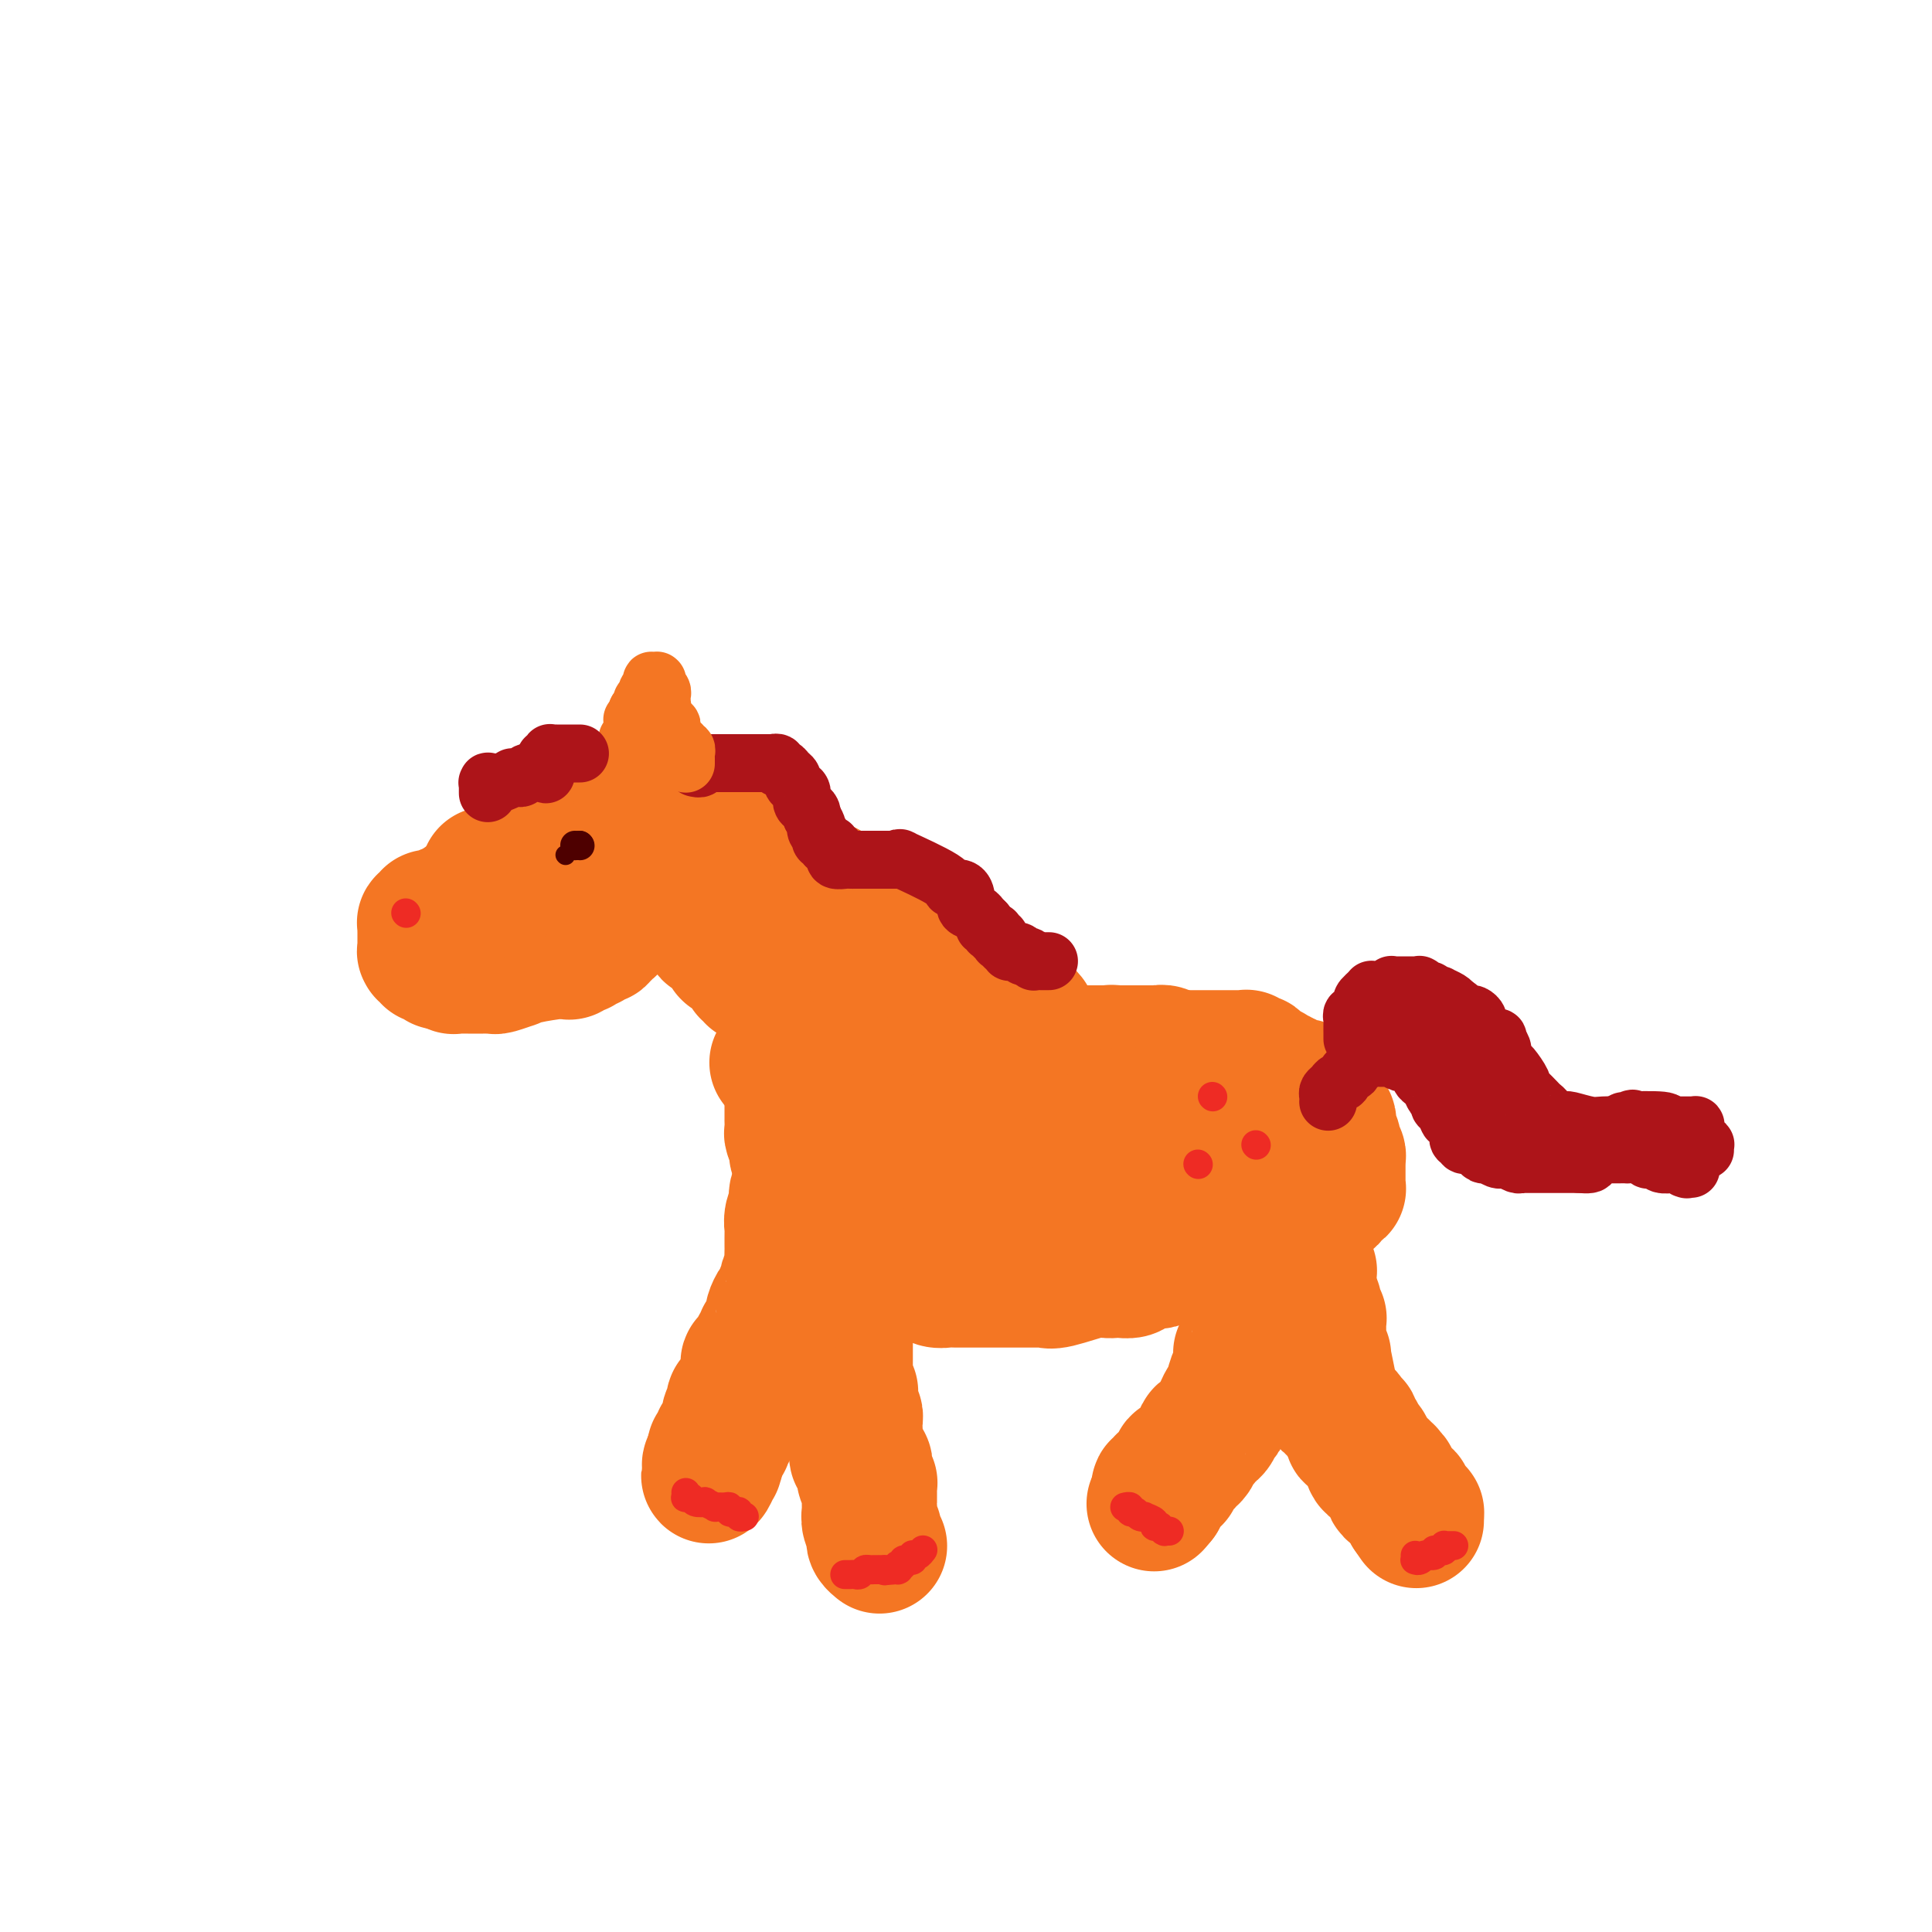 <svg viewBox='0 0 400 400' version='1.1' xmlns='http://www.w3.org/2000/svg' xmlns:xlink='http://www.w3.org/1999/xlink'><g fill='none' stroke='#F47623' stroke-width='28' stroke-linecap='round' stroke-linejoin='round'><path d='M101,181c0.416,-0.000 0.832,-0.000 1,0c0.168,0.000 0.086,0.000 0,0c-0.086,-0.000 -0.178,-0.000 0,0c0.178,0.000 0.626,0.000 1,0c0.374,-0.000 0.676,-0.000 1,0c0.324,0.000 0.671,0.000 1,0c0.329,-0.000 0.638,-0.000 1,0c0.362,0.000 0.775,0.000 1,0c0.225,-0.000 0.263,-0.000 1,0c0.737,0.000 2.173,0.000 3,0c0.827,-0.000 1.045,-0.000 1,0c-0.045,0.000 -0.353,0.000 0,0c0.353,-0.000 1.367,-0.000 2,0c0.633,0.000 0.887,0.001 1,0c0.113,-0.001 0.087,-0.004 0,0c-0.087,0.004 -0.233,0.015 0,0c0.233,-0.015 0.846,-0.057 1,0c0.154,0.057 -0.151,0.211 1,0c1.151,-0.211 3.758,-0.789 5,-1c1.242,-0.211 1.117,-0.057 1,0c-0.117,0.057 -0.227,0.015 0,0c0.227,-0.015 0.792,-0.004 1,0c0.208,0.004 0.060,0.000 0,0c-0.060,-0.000 -0.031,0.004 0,0c0.031,-0.004 0.065,-0.015 0,0c-0.065,0.015 -0.229,0.057 0,0c0.229,-0.057 0.850,-0.211 1,0c0.150,0.211 -0.171,0.788 0,1c0.171,0.212 0.834,0.061 1,0c0.166,-0.061 -0.166,-0.030 0,0c0.166,0.030 0.828,0.061 1,0c0.172,-0.061 -0.146,-0.212 0,0c0.146,0.212 0.757,0.789 1,1c0.243,0.211 0.118,0.055 0,0c-0.118,-0.055 -0.228,-0.011 0,0c0.228,0.011 0.793,-0.011 1,0c0.207,0.011 0.055,0.055 0,0c-0.055,-0.055 -0.015,-0.211 0,0c0.015,0.211 0.004,0.788 0,1c-0.004,0.212 -0.001,0.061 0,0c0.001,-0.061 0.001,-0.030 0,0'/><path d='M129,183c0.845,0.403 0.959,-0.088 1,0c0.041,0.088 0.011,0.756 0,1c-0.011,0.244 -0.003,0.064 0,0c0.003,-0.064 0.001,-0.013 0,0c-0.001,0.013 -0.000,-0.011 0,0c0.000,0.011 -0.000,0.059 0,0c0.000,-0.059 0.001,-0.223 0,0c-0.001,0.223 -0.004,0.834 0,1c0.004,0.166 0.015,-0.114 0,0c-0.015,0.114 -0.055,0.623 0,1c0.055,0.377 0.207,0.622 0,1c-0.207,0.378 -0.773,0.889 -1,1c-0.227,0.111 -0.117,-0.178 0,0c0.117,0.178 0.239,0.822 0,1c-0.239,0.178 -0.839,-0.111 -1,0c-0.161,0.111 0.115,0.622 0,1c-0.115,0.378 -0.623,0.623 -1,1c-0.377,0.377 -0.623,0.884 -1,1c-0.377,0.116 -0.883,-0.161 -1,0c-0.117,0.161 0.157,0.760 0,1c-0.157,0.240 -0.745,0.121 -1,0c-0.255,-0.121 -0.176,-0.244 0,0c0.176,0.244 0.449,0.854 0,1c-0.449,0.146 -1.621,-0.172 -2,0c-0.379,0.172 0.034,0.834 0,1c-0.034,0.166 -0.516,-0.166 -1,0c-0.484,0.166 -0.969,0.829 -1,1c-0.031,0.171 0.394,-0.150 0,0c-0.394,0.150 -1.607,0.772 -2,1c-0.393,0.228 0.033,0.064 0,0c-0.033,-0.064 -0.525,-0.027 -1,0c-0.475,0.027 -0.933,0.045 -1,0c-0.067,-0.045 0.259,-0.152 -1,0c-1.259,0.152 -4.102,0.562 -6,1c-1.898,0.438 -2.852,0.902 -3,1c-0.148,0.098 0.512,-0.170 0,0c-0.512,0.170 -2.194,0.778 -3,1c-0.806,0.222 -0.737,0.060 -1,0c-0.263,-0.060 -0.859,-0.016 -1,0c-0.141,0.016 0.172,0.004 0,0c-0.172,-0.004 -0.830,-0.001 -1,0c-0.170,0.001 0.148,0.000 0,0c-0.148,-0.000 -0.761,-0.000 -1,0c-0.239,0.000 -0.103,0.000 0,0c0.103,-0.000 0.172,-0.000 0,0c-0.172,0.000 -0.584,0.000 -1,0c-0.416,-0.000 -0.837,-0.000 -1,0c-0.163,0.000 -0.067,0.001 0,0c0.067,-0.001 0.105,-0.004 0,0c-0.105,0.004 -0.354,0.015 -1,0c-0.646,-0.015 -1.689,-0.056 -2,0c-0.311,0.056 0.108,0.207 0,0c-0.108,-0.207 -0.745,-0.774 -1,-1c-0.255,-0.226 -0.127,-0.113 0,0'/><path d='M93,199c-4.113,0.463 -0.894,0.120 0,0c0.894,-0.120 -0.535,-0.018 -1,0c-0.465,0.018 0.034,-0.047 0,0c-0.034,0.047 -0.601,0.205 -1,0c-0.399,-0.205 -0.629,-0.773 -1,-1c-0.371,-0.227 -0.884,-0.114 -1,0c-0.116,0.114 0.165,0.228 0,0c-0.165,-0.228 -0.776,-0.797 -1,-1c-0.224,-0.203 -0.060,-0.039 0,0c0.060,0.039 0.016,-0.045 0,0c-0.016,0.045 -0.004,0.220 0,0c0.004,-0.220 0.001,-0.833 0,-1c-0.001,-0.167 -0.000,0.114 0,0c0.000,-0.114 0.000,-0.622 0,-1c-0.000,-0.378 0.000,-0.627 0,-1c-0.000,-0.373 -0.001,-0.869 0,-1c0.001,-0.131 0.004,0.105 0,0c-0.004,-0.105 -0.016,-0.550 0,-1c0.016,-0.450 0.059,-0.904 0,-1c-0.059,-0.096 -0.219,0.167 0,0c0.219,-0.167 0.819,-0.763 1,-1c0.181,-0.237 -0.056,-0.116 0,0c0.056,0.116 0.406,0.227 1,0c0.594,-0.227 1.431,-0.793 2,-1c0.569,-0.207 0.871,-0.055 1,0c0.129,0.055 0.086,0.015 0,0c-0.086,-0.015 -0.215,-0.004 0,0c0.215,0.004 0.775,0.001 1,0c0.225,-0.001 0.116,-0.001 0,0c-0.116,0.001 -0.239,0.001 0,0c0.239,-0.001 0.841,-0.004 1,0c0.159,0.004 -0.126,0.015 0,0c0.126,-0.015 0.664,-0.057 1,0c0.336,0.057 0.470,0.211 1,0c0.530,-0.211 1.454,-0.788 2,-1c0.546,-0.212 0.713,-0.061 1,0c0.287,0.061 0.693,0.030 1,0c0.307,-0.030 0.515,-0.060 1,0c0.485,0.060 1.246,0.208 2,0c0.754,-0.208 1.501,-0.774 2,-1c0.499,-0.226 0.749,-0.113 1,0'/><path d='M107,187c3.453,-0.703 3.086,-0.959 4,-1c0.914,-0.041 3.108,0.133 4,0c0.892,-0.133 0.482,-0.571 1,-1c0.518,-0.429 1.964,-0.847 3,-1c1.036,-0.153 1.661,-0.040 2,0c0.339,0.040 0.392,0.007 1,0c0.608,-0.007 1.769,0.012 2,0c0.231,-0.012 -0.470,-0.055 0,0c0.470,0.055 2.109,0.207 3,0c0.891,-0.207 1.033,-0.773 1,-1c-0.033,-0.227 -0.240,-0.113 0,0c0.240,0.113 0.929,0.227 2,0c1.071,-0.227 2.526,-0.793 3,-1c0.474,-0.207 -0.032,-0.056 0,0c0.032,0.056 0.601,0.015 1,0c0.399,-0.015 0.629,-0.004 1,0c0.371,0.004 0.884,0.001 1,0c0.116,-0.001 -0.165,-0.000 0,0c0.165,0.000 0.777,0.000 1,0c0.223,-0.000 0.059,-0.001 0,0c-0.059,0.001 -0.012,0.004 0,0c0.012,-0.004 -0.011,-0.015 0,0c0.011,0.015 0.056,0.057 0,0c-0.056,-0.057 -0.212,-0.212 0,0c0.212,0.212 0.792,0.792 1,1c0.208,0.208 0.046,0.046 0,0c-0.046,-0.046 0.026,0.026 0,0c-0.026,-0.026 -0.150,-0.150 0,0c0.150,0.150 0.575,0.575 1,1'/><path d='M139,184c0.944,0.309 0.305,0.082 0,0c-0.305,-0.082 -0.274,-0.018 0,0c0.274,0.018 0.792,-0.010 1,0c0.208,0.010 0.107,0.059 0,0c-0.107,-0.059 -0.221,-0.227 0,0c0.221,0.227 0.777,0.850 1,1c0.223,0.150 0.112,-0.171 0,0c-0.112,0.171 -0.227,0.834 0,1c0.227,0.166 0.796,-0.167 1,0c0.204,0.167 0.045,0.833 0,1c-0.045,0.167 0.026,-0.165 0,0c-0.026,0.165 -0.148,0.828 0,1c0.148,0.172 0.565,-0.147 1,0c0.435,0.147 0.886,0.760 1,1c0.114,0.240 -0.109,0.105 0,0c0.109,-0.105 0.550,-0.182 1,0c0.450,0.182 0.909,0.623 1,1c0.091,0.377 -0.187,0.688 0,1c0.187,0.312 0.839,0.623 1,1c0.161,0.377 -0.168,0.818 0,1c0.168,0.182 0.834,0.105 1,0c0.166,-0.105 -0.167,-0.239 0,0c0.167,0.239 0.833,0.852 1,1c0.167,0.148 -0.166,-0.170 0,0c0.166,0.170 0.829,0.829 1,1c0.171,0.171 -0.150,-0.147 0,0c0.150,0.147 0.772,0.757 1,1c0.228,0.243 0.061,0.118 0,0c-0.061,-0.118 -0.016,-0.228 0,0c0.016,0.228 0.003,0.793 0,1c-0.003,0.207 0.003,0.056 0,0c-0.003,-0.056 -0.016,-0.016 0,0c0.016,0.016 0.059,0.007 0,0c-0.059,-0.007 -0.222,-0.012 0,0c0.222,0.012 0.829,0.041 1,0c0.171,-0.041 -0.094,-0.150 0,0c0.094,0.150 0.547,0.561 1,1c0.453,0.439 0.906,0.906 1,1c0.094,0.094 -0.172,-0.186 0,0c0.172,0.186 0.782,0.838 1,1c0.218,0.162 0.043,-0.167 0,0c-0.043,0.167 0.045,0.830 0,1c-0.045,0.170 -0.223,-0.152 0,0c0.223,0.152 0.847,0.777 1,1c0.153,0.223 -0.165,0.045 0,0c0.165,-0.045 0.814,0.045 1,0c0.186,-0.045 -0.090,-0.223 0,0c0.090,0.223 0.546,0.848 1,1c0.454,0.152 0.906,-0.169 1,0c0.094,0.169 -0.168,0.829 0,1c0.168,0.171 0.767,-0.147 1,0c0.233,0.147 0.100,0.757 0,1c-0.100,0.243 -0.168,0.118 0,0c0.168,-0.118 0.571,-0.229 1,0c0.429,0.229 0.885,0.797 1,1c0.115,0.203 -0.110,0.041 0,0c0.110,-0.041 0.555,0.041 1,0c0.445,-0.041 0.889,-0.203 1,0c0.111,0.203 -0.111,0.772 0,1c0.111,0.228 0.556,0.114 1,0'/><path d='M165,207c4.201,3.720 1.702,1.518 1,1c-0.702,-0.518 0.393,0.646 1,1c0.607,0.354 0.727,-0.102 1,0c0.273,0.102 0.700,0.762 1,1c0.300,0.238 0.475,0.053 1,0c0.525,-0.053 1.401,0.024 2,0c0.599,-0.024 0.921,-0.150 1,0c0.079,0.150 -0.084,0.575 0,1c0.084,0.425 0.414,0.850 1,1c0.586,0.150 1.428,0.025 2,0c0.572,-0.025 0.874,0.050 1,0c0.126,-0.050 0.075,-0.225 0,0c-0.075,0.225 -0.175,0.849 0,1c0.175,0.151 0.626,-0.170 1,0c0.374,0.170 0.673,0.830 1,1c0.327,0.170 0.682,-0.150 1,0c0.318,0.150 0.600,0.771 1,1c0.400,0.229 0.919,0.065 1,0c0.081,-0.065 -0.277,-0.031 0,0c0.277,0.031 1.187,0.060 2,0c0.813,-0.060 1.527,-0.208 2,0c0.473,0.208 0.704,0.774 1,1c0.296,0.226 0.656,0.113 1,0c0.344,-0.113 0.673,-0.228 1,0c0.327,0.228 0.651,0.797 1,1c0.349,0.203 0.723,0.040 1,0c0.277,-0.040 0.456,0.042 1,0c0.544,-0.042 1.452,-0.207 2,0c0.548,0.207 0.738,0.788 1,1c0.262,0.212 0.598,0.057 1,0c0.402,-0.057 0.870,-0.015 2,0c1.130,0.015 2.921,0.004 4,0c1.079,-0.004 1.445,-0.001 2,0c0.555,0.001 1.300,0.000 2,0c0.700,-0.000 1.356,-0.000 2,0c0.644,0.000 1.275,0.000 2,0c0.725,-0.000 1.544,-0.000 2,0c0.456,0.000 0.551,0.000 1,0c0.449,-0.000 1.253,-0.000 2,0c0.747,0.000 1.436,0.000 2,0c0.564,-0.000 1.002,-0.000 2,0c0.998,0.000 2.557,0.000 3,0c0.443,-0.000 -0.228,-0.000 0,0c0.228,0.000 1.355,-0.000 2,0c0.645,0.000 0.807,0.000 1,0c0.193,-0.000 0.415,-0.000 1,0c0.585,0.000 1.532,0.000 2,0c0.468,-0.000 0.458,-0.000 1,0c0.542,0.000 1.637,0.000 2,0c0.363,-0.000 -0.006,-0.000 0,0c0.006,0.000 0.385,0.000 1,0c0.615,-0.000 1.465,-0.000 2,0c0.535,0.000 0.756,0.000 1,0c0.244,-0.000 0.513,-0.001 1,0c0.487,0.001 1.192,0.004 2,0c0.808,-0.004 1.718,-0.015 2,0c0.282,0.015 -0.065,0.057 0,0c0.065,-0.057 0.542,-0.211 1,0c0.458,0.211 0.896,0.789 1,1c0.104,0.211 -0.126,0.057 0,0c0.126,-0.057 0.607,-0.016 1,0c0.393,0.016 0.696,0.008 1,0'/><path d='M244,219c7.577,0.155 2.019,0.041 0,0c-2.019,-0.041 -0.500,-0.011 0,0c0.500,0.011 -0.020,0.003 0,0c0.020,-0.003 0.579,-0.001 1,0c0.421,0.001 0.704,0.000 1,0c0.296,-0.000 0.604,-0.000 1,0c0.396,0.000 0.880,0.000 1,0c0.120,-0.000 -0.123,-0.000 0,0c0.123,0.000 0.611,0.000 1,0c0.389,-0.000 0.678,-0.000 1,0c0.322,0.000 0.678,0.000 1,0c0.322,-0.000 0.611,-0.000 1,0c0.389,0.000 0.879,0.000 1,0c0.121,-0.000 -0.126,0.000 0,0c0.126,-0.000 0.626,-0.000 1,0c0.374,0.000 0.622,0.000 1,0c0.378,-0.000 0.886,-0.000 1,0c0.114,0.000 -0.166,0.000 0,0c0.166,-0.000 0.776,-0.000 1,0c0.224,0.000 0.060,0.000 0,0c-0.060,-0.000 -0.017,-0.000 0,0c0.017,0.000 0.009,0.000 0,0c-0.009,-0.000 -0.017,-0.001 0,0c0.017,0.001 0.060,0.004 0,0c-0.060,-0.004 -0.222,-0.015 0,0c0.222,0.015 0.828,0.054 1,0c0.172,-0.054 -0.091,-0.203 0,0c0.091,0.203 0.536,0.758 1,1c0.464,0.242 0.947,0.170 1,0c0.053,-0.170 -0.325,-0.439 0,0c0.325,0.439 1.354,1.585 2,2c0.646,0.415 0.908,0.097 1,0c0.092,-0.097 0.013,0.025 0,0c-0.013,-0.025 0.039,-0.199 0,0c-0.039,0.199 -0.168,0.771 0,1c0.168,0.229 0.633,0.114 1,0c0.367,-0.114 0.634,-0.227 1,0c0.366,0.227 0.830,0.793 1,1c0.170,0.207 0.046,0.056 0,0c-0.046,-0.056 -0.012,-0.015 0,0c0.012,0.015 0.004,0.004 0,0c-0.004,-0.004 -0.002,-0.002 0,0'/><path d='M266,224c1.504,0.790 0.263,0.264 0,0c-0.263,-0.264 0.452,-0.267 1,0c0.548,0.267 0.931,0.804 1,1c0.069,0.196 -0.174,0.051 0,0c0.174,-0.051 0.765,-0.010 1,0c0.235,0.010 0.115,-0.012 0,0c-0.115,0.012 -0.223,0.059 0,0c0.223,-0.059 0.778,-0.222 1,0c0.222,0.222 0.111,0.830 0,1c-0.111,0.170 -0.222,-0.098 0,0c0.222,0.098 0.778,0.562 1,1c0.222,0.438 0.111,0.849 0,1c-0.111,0.151 -0.222,0.043 0,0c0.222,-0.043 0.776,-0.021 1,0c0.224,0.021 0.117,0.042 0,0c-0.117,-0.042 -0.242,-0.147 0,0c0.242,0.147 0.853,0.546 1,1c0.147,0.454 -0.171,0.962 0,1c0.171,0.038 0.831,-0.393 1,0c0.169,0.393 -0.152,1.611 0,2c0.152,0.389 0.776,-0.051 1,0c0.224,0.051 0.046,0.592 0,1c-0.046,0.408 0.040,0.683 0,1c-0.040,0.317 -0.207,0.677 0,1c0.207,0.323 0.786,0.607 1,1c0.214,0.393 0.061,0.893 0,1c-0.061,0.107 -0.030,-0.179 0,0c0.030,0.179 0.061,0.822 0,1c-0.061,0.178 -0.212,-0.110 0,0c0.212,0.110 0.789,0.618 1,1c0.211,0.382 0.057,0.638 0,1c-0.057,0.362 -0.015,0.829 0,1c0.015,0.171 0.004,0.045 0,0c-0.004,-0.045 -0.001,-0.009 0,0c0.001,0.009 0.000,-0.008 0,0c-0.000,0.008 -0.000,0.040 0,0c0.000,-0.040 0.000,-0.151 0,0c-0.000,0.151 0.000,0.566 0,1c-0.000,0.434 -0.000,0.887 0,1c0.000,0.113 0.000,-0.114 0,0c-0.000,0.114 -0.000,0.570 0,1c0.000,0.430 0.001,0.833 0,1c-0.001,0.167 -0.004,0.097 0,0c0.004,-0.097 0.016,-0.222 0,0c-0.016,0.222 -0.061,0.790 0,1c0.061,0.210 0.226,0.060 0,0c-0.226,-0.060 -0.845,-0.031 -1,0c-0.155,0.031 0.154,0.065 0,0c-0.154,-0.065 -0.773,-0.227 -1,0c-0.227,0.227 -0.064,0.845 0,1c0.064,0.155 0.028,-0.151 0,0c-0.028,0.151 -0.049,0.759 0,1c0.049,0.241 0.167,0.117 0,0c-0.167,-0.117 -0.619,-0.225 -1,0c-0.381,0.225 -0.690,0.782 -1,1c-0.310,0.218 -0.622,0.097 -1,0c-0.378,-0.097 -0.822,-0.171 -1,0c-0.178,0.171 -0.089,0.585 0,1'/><path d='M271,250c-0.886,1.388 -0.100,0.357 0,0c0.100,-0.357 -0.486,-0.040 -1,0c-0.514,0.040 -0.954,-0.195 -1,0c-0.046,0.195 0.304,0.822 0,1c-0.304,0.178 -1.261,-0.092 -2,0c-0.739,0.092 -1.259,0.547 -2,1c-0.741,0.453 -1.705,0.905 -2,1c-0.295,0.095 0.077,-0.167 0,0c-0.077,0.167 -0.603,0.762 -1,1c-0.397,0.238 -0.665,0.121 -1,0c-0.335,-0.121 -0.736,-0.244 -1,0c-0.264,0.244 -0.391,0.854 -1,1c-0.609,0.146 -1.702,-0.173 -2,0c-0.298,0.173 0.198,0.839 0,1c-0.198,0.161 -1.090,-0.181 -2,0c-0.910,0.181 -1.840,0.886 -2,1c-0.160,0.114 0.448,-0.363 0,0c-0.448,0.363 -1.951,1.565 -3,2c-1.049,0.435 -1.642,0.103 -2,0c-0.358,-0.103 -0.481,0.024 -1,0c-0.519,-0.024 -1.435,-0.199 -2,0c-0.565,0.199 -0.781,0.771 -1,1c-0.219,0.229 -0.443,0.113 -1,0c-0.557,-0.113 -1.449,-0.224 -2,0c-0.551,0.224 -0.762,0.782 -1,1c-0.238,0.218 -0.501,0.097 -1,0c-0.499,-0.097 -1.232,-0.170 -2,0c-0.768,0.170 -1.571,0.582 -2,1c-0.429,0.418 -0.484,0.842 -1,1c-0.516,0.158 -1.493,0.050 -2,0c-0.507,-0.050 -0.543,-0.042 -1,0c-0.457,0.042 -1.336,0.116 -2,0c-0.664,-0.116 -1.113,-0.423 -3,0c-1.887,0.423 -5.213,1.578 -7,2c-1.787,0.422 -2.037,0.113 -2,0c0.037,-0.113 0.361,-0.030 0,0c-0.361,0.030 -1.406,0.008 -2,0c-0.594,-0.008 -0.737,-0.002 -1,0c-0.263,0.002 -0.648,0.001 -1,0c-0.352,-0.001 -0.673,-0.000 -1,0c-0.327,0.000 -0.661,0.000 -1,0c-0.339,-0.000 -0.682,-0.000 -1,0c-0.318,0.000 -0.610,0.000 -1,0c-0.390,-0.000 -0.878,-0.000 -1,0c-0.122,0.000 0.123,-0.000 0,0c-0.123,0.000 -0.613,0.000 -1,0c-0.387,-0.000 -0.670,-0.000 -1,0c-0.330,0.000 -0.707,0.000 -1,0c-0.293,-0.000 -0.501,-0.000 -1,0c-0.499,0.000 -1.288,0.001 -2,0c-0.712,-0.001 -1.346,-0.004 -2,0c-0.654,0.004 -1.327,0.015 -2,0c-0.673,-0.015 -1.346,-0.057 -2,0c-0.654,0.057 -1.288,0.211 -2,0c-0.712,-0.211 -1.500,-0.789 -2,-1c-0.500,-0.211 -0.712,-0.057 -1,0c-0.288,0.057 -0.654,0.016 -1,0c-0.346,-0.016 -0.673,-0.008 -1,0'/><path d='M189,264c-7.068,0.215 -2.238,0.254 -1,0c1.238,-0.254 -1.116,-0.800 -2,-1c-0.884,-0.200 -0.297,-0.054 0,0c0.297,0.054 0.305,0.015 0,0c-0.305,-0.015 -0.922,-0.008 -1,0c-0.078,0.008 0.382,0.016 0,0c-0.382,-0.016 -1.607,-0.056 -2,0c-0.393,0.056 0.046,0.208 0,0c-0.046,-0.208 -0.575,-0.776 -1,-1c-0.425,-0.224 -0.744,-0.102 -1,0c-0.256,0.102 -0.450,0.185 -1,0c-0.550,-0.185 -1.457,-0.638 -2,-1c-0.543,-0.362 -0.724,-0.632 -1,-1c-0.276,-0.368 -0.648,-0.835 -1,-1c-0.352,-0.165 -0.686,-0.029 -1,0c-0.314,0.029 -0.609,-0.048 -1,0c-0.391,0.048 -0.878,0.220 -1,0c-0.122,-0.220 0.122,-0.833 0,-1c-0.122,-0.167 -0.611,0.113 -1,0c-0.389,-0.113 -0.679,-0.618 -1,-1c-0.321,-0.382 -0.675,-0.642 -1,-1c-0.325,-0.358 -0.623,-0.814 -1,-1c-0.377,-0.186 -0.833,-0.102 -1,0c-0.167,0.102 -0.045,0.223 0,0c0.045,-0.223 0.012,-0.791 0,-1c-0.012,-0.209 -0.002,-0.059 0,0c0.002,0.059 -0.003,0.026 0,0c0.003,-0.026 0.015,-0.045 0,0c-0.015,0.045 -0.057,0.152 0,0c0.057,-0.152 0.211,-0.565 0,-1c-0.211,-0.435 -0.789,-0.892 -1,-1c-0.211,-0.108 -0.056,0.133 0,0c0.056,-0.133 0.012,-0.640 0,-1c-0.012,-0.360 0.007,-0.574 0,-1c-0.007,-0.426 -0.041,-1.065 0,-1c0.041,0.065 0.155,0.832 0,-1c-0.155,-1.832 -0.581,-6.263 -1,-8c-0.419,-1.737 -0.830,-0.779 -1,-1c-0.170,-0.221 -0.098,-1.622 0,-2c0.098,-0.378 0.222,0.266 0,0c-0.222,-0.266 -0.792,-1.443 -1,-2c-0.208,-0.557 -0.056,-0.496 0,-1c0.056,-0.504 0.015,-1.574 0,-2c-0.015,-0.426 -0.004,-0.209 0,0c0.004,0.209 0.001,0.410 0,0c-0.001,-0.410 -0.000,-1.429 0,-2c0.000,-0.571 0.000,-0.693 0,-1c-0.000,-0.307 -0.000,-0.800 0,-1c0.000,-0.200 0.000,-0.106 0,0c-0.000,0.106 -0.000,0.224 0,0c0.000,-0.224 0.000,-0.791 0,-1c-0.000,-0.209 -0.000,-0.060 0,0c0.000,0.060 0.000,0.030 0,0'/><path d='M164,227c-0.773,-4.555 -0.207,-1.942 0,-1c0.207,0.942 0.054,0.214 0,0c-0.054,-0.214 -0.011,0.086 0,0c0.011,-0.086 -0.012,-0.558 0,-1c0.012,-0.442 0.059,-0.853 0,-1c-0.059,-0.147 -0.223,-0.028 0,0c0.223,0.028 0.832,-0.034 1,0c0.168,0.034 -0.106,0.164 0,0c0.106,-0.164 0.590,-0.622 1,-1c0.410,-0.378 0.745,-0.676 1,-1c0.255,-0.324 0.431,-0.675 1,-1c0.569,-0.325 1.532,-0.623 2,-1c0.468,-0.377 0.440,-0.833 1,-1c0.560,-0.167 1.709,-0.045 2,0c0.291,0.045 -0.277,0.012 0,0c0.277,-0.012 1.398,-0.002 2,0c0.602,0.002 0.685,-0.003 1,0c0.315,0.003 0.862,0.015 1,0c0.138,-0.015 -0.134,-0.057 0,0c0.134,0.057 0.673,0.211 1,0c0.327,-0.211 0.443,-0.789 1,-1c0.557,-0.211 1.557,-0.057 2,0c0.443,0.057 0.331,0.015 1,0c0.669,-0.015 2.121,-0.004 3,0c0.879,0.004 1.187,0.001 2,0c0.813,-0.001 2.132,-0.000 3,0c0.868,0.000 1.285,0.000 2,0c0.715,-0.000 1.727,-0.000 3,0c1.273,0.000 2.805,0.000 4,0c1.195,-0.000 2.053,-0.000 3,0c0.947,0.000 1.985,-0.000 3,0c1.015,0.000 2.009,0.000 3,0c0.991,-0.000 1.979,-0.000 3,0c1.021,0.000 2.073,0.000 3,0c0.927,-0.000 1.728,-0.000 3,0c1.272,0.000 3.014,0.000 4,0c0.986,-0.000 1.215,-0.001 2,0c0.785,0.001 2.126,0.004 3,0c0.874,-0.004 1.280,-0.015 2,0c0.720,0.015 1.754,0.057 2,0c0.246,-0.057 -0.295,-0.212 1,0c1.295,0.212 4.427,0.793 6,1c1.573,0.207 1.586,0.041 2,0c0.414,-0.041 1.228,0.041 2,0c0.772,-0.041 1.503,-0.207 2,0c0.497,0.207 0.760,0.788 1,1c0.240,0.212 0.457,0.057 1,0c0.543,-0.057 1.414,-0.015 2,0c0.586,0.015 0.889,0.004 1,0c0.111,-0.004 0.030,-0.001 0,0c-0.030,0.001 -0.009,0.000 0,0c0.009,-0.000 0.004,-0.000 0,0'/><path d='M248,220c10.918,0.564 3.714,0.972 1,1c-2.714,0.028 -0.939,-0.326 0,0c0.939,0.326 1.040,1.330 1,2c-0.040,0.670 -0.222,1.005 0,1c0.222,-0.005 0.847,-0.349 1,0c0.153,0.349 -0.165,1.393 0,2c0.165,0.607 0.815,0.779 1,1c0.185,0.221 -0.095,0.493 0,1c0.095,0.507 0.565,1.250 1,2c0.435,0.750 0.834,1.508 1,2c0.166,0.492 0.097,0.719 0,1c-0.097,0.281 -0.222,0.615 0,1c0.222,0.385 0.792,0.820 1,1c0.208,0.180 0.056,0.104 0,0c-0.056,-0.104 -0.015,-0.238 0,0c0.015,0.238 0.004,0.847 0,1c-0.004,0.153 -0.001,-0.151 0,0c0.001,0.151 0.000,0.758 0,1c-0.000,0.242 -0.000,0.120 0,0c0.000,-0.120 0.001,-0.238 0,0c-0.001,0.238 -0.003,0.834 0,1c0.003,0.166 0.011,-0.096 0,0c-0.011,0.096 -0.042,0.552 0,1c0.042,0.448 0.157,0.889 0,1c-0.157,0.111 -0.585,-0.107 -1,0c-0.415,0.107 -0.816,0.538 -1,1c-0.184,0.462 -0.150,0.953 0,1c0.150,0.047 0.416,-0.351 0,0c-0.416,0.351 -1.515,1.451 -2,2c-0.485,0.549 -0.355,0.547 -1,1c-0.645,0.453 -2.063,1.361 -3,2c-0.937,0.639 -1.392,1.007 -2,1c-0.608,-0.007 -1.369,-0.391 -2,0c-0.631,0.391 -1.134,1.558 -2,2c-0.866,0.442 -2.097,0.161 -3,0c-0.903,-0.161 -1.480,-0.201 -2,0c-0.520,0.201 -0.983,0.642 -2,1c-1.017,0.358 -2.589,0.632 -5,1c-2.411,0.368 -5.661,0.831 -8,1c-2.339,0.169 -3.767,0.045 -5,0c-1.233,-0.045 -2.272,-0.012 -3,0c-0.728,0.012 -1.147,0.003 -2,0c-0.853,-0.003 -2.141,-0.001 -3,0c-0.859,0.001 -1.291,0.000 -2,0c-0.709,-0.000 -1.696,-0.000 -2,0c-0.304,0.000 0.073,0.000 0,0c-0.073,-0.000 -0.597,-0.000 -1,0c-0.403,0.000 -0.685,0.000 -1,0c-0.315,-0.000 -0.661,-0.000 -1,0c-0.339,0.000 -0.669,0.000 -1,0'/><path d='M200,253c-4.449,0.094 -1.072,-0.171 0,0c1.072,0.171 -0.159,0.778 -1,1c-0.841,0.222 -1.290,0.060 -2,0c-0.710,-0.060 -1.682,-0.016 -2,0c-0.318,0.016 0.017,0.004 0,0c-0.017,-0.004 -0.385,-0.001 -1,0c-0.615,0.001 -1.475,0.000 -2,0c-0.525,-0.000 -0.714,-0.000 -1,0c-0.286,0.000 -0.669,0.000 -1,0c-0.331,-0.000 -0.611,0.000 -1,0c-0.389,-0.000 -0.888,-0.000 -1,0c-0.112,0.000 0.162,0.001 0,0c-0.162,-0.001 -0.761,-0.003 -1,0c-0.239,0.003 -0.116,0.012 0,0c0.116,-0.012 0.227,-0.044 0,0c-0.227,0.044 -0.793,0.166 -1,0c-0.207,-0.166 -0.055,-0.618 0,-1c0.055,-0.382 0.014,-0.694 0,-1c-0.014,-0.306 -0.002,-0.606 0,-1c0.002,-0.394 -0.007,-0.882 0,-1c0.007,-0.118 0.029,0.134 0,0c-0.029,-0.134 -0.109,-0.652 0,-2c0.109,-1.348 0.407,-3.524 1,-5c0.593,-1.476 1.480,-2.252 2,-3c0.520,-0.748 0.675,-1.469 1,-2c0.325,-0.531 0.822,-0.873 1,-1c0.178,-0.127 0.036,-0.038 0,0c-0.036,0.038 0.032,0.024 0,0c-0.032,-0.024 -0.164,-0.059 0,0c0.164,0.059 0.624,0.213 1,0c0.376,-0.213 0.667,-0.793 1,-1c0.333,-0.207 0.707,-0.042 1,0c0.293,0.042 0.505,-0.041 1,0c0.495,0.041 1.272,0.205 2,0c0.728,-0.205 1.408,-0.780 2,-1c0.592,-0.220 1.097,-0.083 1,0c-0.097,0.083 -0.796,0.114 2,0c2.796,-0.114 9.086,-0.374 13,-1c3.914,-0.626 5.451,-1.618 7,-2c1.549,-0.382 3.109,-0.155 4,0c0.891,0.155 1.115,0.238 2,0c0.885,-0.238 2.433,-0.796 3,-1c0.567,-0.204 0.153,-0.055 0,0c-0.153,0.055 -0.044,0.016 0,0c0.044,-0.016 0.022,-0.008 0,0'/><path d='M231,231c6.188,-0.700 1.658,0.548 0,1c-1.658,0.452 -0.444,0.106 0,0c0.444,-0.106 0.119,0.028 0,0c-0.119,-0.028 -0.032,-0.219 0,0c0.032,0.219 0.008,0.848 0,1c-0.008,0.152 -0.001,-0.173 0,0c0.001,0.173 -0.004,0.845 0,1c0.004,0.155 0.016,-0.207 0,0c-0.016,0.207 -0.059,0.983 0,1c0.059,0.017 0.219,-0.724 0,-1c-0.219,-0.276 -0.819,-0.088 -1,0c-0.181,0.088 0.056,0.076 0,0c-0.056,-0.076 -0.407,-0.216 -1,0c-0.593,0.216 -1.429,0.789 -2,1c-0.571,0.211 -0.877,0.060 -1,0c-0.123,-0.060 -0.061,-0.030 0,0'/><path d='M161,220c-0.122,-0.007 -0.244,-0.014 0,0c0.244,0.014 0.854,0.050 1,0c0.146,-0.050 -0.172,-0.184 0,0c0.172,0.184 0.834,0.687 1,1c0.166,0.313 -0.163,0.436 0,1c0.163,0.564 0.817,1.569 1,2c0.183,0.431 -0.105,0.290 0,1c0.105,0.710 0.603,2.273 1,3c0.397,0.727 0.694,0.618 1,1c0.306,0.382 0.622,1.254 1,2c0.378,0.746 0.818,1.368 1,2c0.182,0.632 0.104,1.276 0,2c-0.104,0.724 -0.235,1.527 0,2c0.235,0.473 0.838,0.615 1,1c0.162,0.385 -0.115,1.014 0,2c0.115,0.986 0.623,2.331 1,3c0.377,0.669 0.623,0.662 1,1c0.377,0.338 0.886,1.021 1,2c0.114,0.979 -0.166,2.255 0,3c0.166,0.745 0.776,0.959 1,1c0.224,0.041 0.060,-0.092 0,0c-0.060,0.092 -0.016,0.408 0,1c0.016,0.592 0.004,1.458 0,2c-0.004,0.542 0.002,0.759 0,1c-0.002,0.241 -0.011,0.507 0,1c0.011,0.493 0.041,1.215 0,2c-0.041,0.785 -0.155,1.633 0,2c0.155,0.367 0.577,0.253 1,1c0.423,0.747 0.845,2.354 1,3c0.155,0.646 0.041,0.332 0,1c-0.041,0.668 -0.011,2.318 0,3c0.011,0.682 0.003,0.397 0,1c-0.003,0.603 -0.001,2.094 0,3c0.001,0.906 0.001,1.227 0,2c-0.001,0.773 -0.001,1.999 0,3c0.001,1.001 0.004,1.779 0,3c-0.004,1.221 -0.015,2.887 0,4c0.015,1.113 0.057,1.674 0,2c-0.057,0.326 -0.211,0.417 0,1c0.211,0.583 0.789,1.659 1,2c0.211,0.341 0.057,-0.052 0,0c-0.057,0.052 -0.015,0.549 0,1c0.015,0.451 0.004,0.856 0,1c-0.004,0.144 -0.001,0.029 0,0c0.001,-0.029 0.001,0.030 0,0c-0.001,-0.030 -0.001,-0.147 0,0c0.001,0.147 0.004,0.560 0,1c-0.004,0.440 -0.015,0.906 0,1c0.015,0.094 0.057,-0.186 0,0c-0.057,0.186 -0.211,0.837 0,1c0.211,0.163 0.789,-0.161 1,0c0.211,0.161 0.057,0.806 0,1c-0.057,0.194 -0.015,-0.063 0,0c0.015,0.063 0.004,0.447 0,1c-0.004,0.553 -0.002,1.277 0,2'/><path d='M177,297c0.769,8.125 0.191,2.936 0,1c-0.191,-1.936 0.005,-0.621 0,0c-0.005,0.621 -0.212,0.548 0,1c0.212,0.452 0.842,1.431 1,2c0.158,0.569 -0.155,0.730 0,1c0.155,0.270 0.777,0.651 1,1c0.223,0.349 0.046,0.667 0,1c-0.046,0.333 0.040,0.682 0,1c-0.040,0.318 -0.207,0.606 0,1c0.207,0.394 0.788,0.894 1,1c0.212,0.106 0.057,-0.183 0,0c-0.057,0.183 -0.015,0.837 0,1c0.015,0.163 0.004,-0.166 0,0c-0.004,0.166 -0.001,0.828 0,1c0.001,0.172 0.000,-0.147 0,0c-0.000,0.147 -0.000,0.761 0,1c0.000,0.239 0.000,0.105 0,0c-0.000,-0.105 -0.001,-0.180 0,0c0.001,0.180 0.004,0.615 0,1c-0.004,0.385 -0.015,0.719 0,1c0.015,0.281 0.056,0.509 0,1c-0.056,0.491 -0.207,1.246 0,2c0.207,0.754 0.774,1.509 1,2c0.226,0.491 0.113,0.720 0,1c-0.113,0.280 -0.226,0.611 0,1c0.226,0.389 0.793,0.836 1,1c0.207,0.164 0.056,0.044 0,0c-0.056,-0.044 -0.015,-0.012 0,0c0.015,0.012 0.004,0.003 0,0c-0.004,-0.003 -0.002,-0.002 0,0'/><path d='M267,238c-0.008,0.030 -0.016,0.059 0,0c0.016,-0.059 0.057,-0.208 0,0c-0.057,0.208 -0.212,0.773 0,1c0.212,0.227 0.793,0.117 1,0c0.207,-0.117 0.041,-0.242 0,0c-0.041,0.242 0.041,0.850 0,1c-0.041,0.150 -0.207,-0.157 0,0c0.207,0.157 0.788,0.778 1,1c0.212,0.222 0.057,0.043 0,0c-0.057,-0.043 -0.015,0.048 0,0c0.015,-0.048 0.004,-0.234 0,0c-0.004,0.234 -0.001,0.890 0,1c0.001,0.110 0.000,-0.325 0,0c-0.000,0.325 -0.000,1.411 0,2c0.000,0.589 0.001,0.681 0,1c-0.001,0.319 -0.004,0.864 0,1c0.004,0.136 0.015,-0.136 0,0c-0.015,0.136 -0.057,0.680 0,1c0.057,0.320 0.211,0.414 0,1c-0.211,0.586 -0.789,1.662 -1,2c-0.211,0.338 -0.057,-0.063 0,0c0.057,0.063 0.015,0.591 0,1c-0.015,0.409 -0.004,0.698 0,1c0.004,0.302 0.001,0.616 0,1c-0.001,0.384 -0.000,0.839 0,1c0.000,0.161 0.000,0.028 0,0c-0.000,-0.028 0.000,0.049 0,0c-0.000,-0.049 -0.000,-0.223 0,0c0.000,0.223 0.000,0.843 0,1c-0.000,0.157 -0.001,-0.150 0,0c0.001,0.150 0.004,0.759 0,1c-0.004,0.241 -0.015,0.116 0,0c0.015,-0.116 0.057,-0.224 0,0c-0.057,0.224 -0.211,0.778 0,1c0.211,0.222 0.789,0.111 1,0c0.211,-0.111 0.057,-0.222 0,0c-0.057,0.222 -0.015,0.778 0,1c0.015,0.222 0.003,0.111 0,0c-0.003,-0.111 0.003,-0.222 0,0c-0.003,0.222 -0.015,0.777 0,1c0.015,0.223 0.057,0.115 0,0c-0.057,-0.115 -0.212,-0.238 0,0c0.212,0.238 0.793,0.838 1,1c0.207,0.162 0.041,-0.114 0,0c-0.041,0.114 0.041,0.618 0,1c-0.041,0.382 -0.207,0.642 0,1c0.207,0.358 0.788,0.813 1,1c0.212,0.187 0.057,0.106 0,0c-0.057,-0.106 -0.015,-0.235 0,0c0.015,0.235 0.004,0.836 0,1c-0.004,0.164 -0.001,-0.110 0,0c0.001,0.110 0.000,0.603 0,1c-0.000,0.397 -0.000,0.699 0,1'/><path d='M271,266c0.619,4.344 0.166,1.203 0,0c-0.166,-1.203 -0.045,-0.467 0,0c0.045,0.467 0.012,0.665 0,1c-0.012,0.335 -0.004,0.807 0,1c0.004,0.193 0.005,0.108 0,0c-0.005,-0.108 -0.015,-0.240 0,0c0.015,0.240 0.057,0.853 0,1c-0.057,0.147 -0.211,-0.172 0,0c0.211,0.172 0.789,0.835 1,1c0.211,0.165 0.057,-0.167 0,0c-0.057,0.167 -0.016,0.833 0,1c0.016,0.167 0.008,-0.165 0,0c-0.008,0.165 -0.016,0.828 0,1c0.016,0.172 0.057,-0.147 0,0c-0.057,0.147 -0.211,0.760 0,1c0.211,0.240 0.789,0.107 1,0c0.211,-0.107 0.057,-0.187 0,0c-0.057,0.187 -0.015,0.643 0,1c0.015,0.357 0.004,0.617 0,1c-0.004,0.383 -0.001,0.890 0,1c0.001,0.110 0.000,-0.178 0,0c-0.000,0.178 0.000,0.821 0,1c-0.000,0.179 -0.001,-0.106 0,0c0.001,0.106 0.004,0.604 0,1c-0.004,0.396 -0.016,0.690 0,1c0.016,0.310 0.061,0.637 0,1c-0.061,0.363 -0.226,0.762 0,1c0.226,0.238 0.845,0.316 1,0c0.155,-0.316 -0.155,-1.027 0,0c0.155,1.027 0.774,3.791 1,5c0.226,1.209 0.061,0.864 0,1c-0.061,0.136 -0.016,0.755 0,1c0.016,0.245 0.004,0.117 0,0c-0.004,-0.117 -0.001,-0.224 0,0c0.001,0.224 -0.001,0.778 0,1c0.001,0.222 0.004,0.112 0,0c-0.004,-0.112 -0.015,-0.226 0,0c0.015,0.226 0.057,0.792 0,1c-0.057,0.208 -0.212,0.058 0,0c0.212,-0.058 0.793,-0.026 1,0c0.207,0.026 0.040,0.044 0,0c-0.040,-0.044 0.046,-0.151 0,0c-0.046,0.151 -0.223,0.561 0,1c0.223,0.439 0.848,0.906 1,1c0.152,0.094 -0.169,-0.185 0,0c0.169,0.185 0.829,0.833 1,1c0.171,0.167 -0.146,-0.147 0,0c0.146,0.147 0.756,0.756 1,1c0.244,0.244 0.122,0.122 0,0'/><path d='M279,294c1.254,4.349 0.389,1.222 0,0c-0.389,-1.222 -0.300,-0.539 0,0c0.300,0.539 0.813,0.933 1,1c0.187,0.067 0.049,-0.192 0,0c-0.049,0.192 -0.009,0.836 0,1c0.009,0.164 -0.011,-0.153 0,0c0.011,0.153 0.055,0.776 0,1c-0.055,0.224 -0.208,0.050 0,0c0.208,-0.050 0.777,0.026 1,0c0.223,-0.026 0.101,-0.153 0,0c-0.101,0.153 -0.181,0.588 0,1c0.181,0.412 0.622,0.803 1,1c0.378,0.197 0.693,0.200 1,1c0.307,0.800 0.604,2.395 1,3c0.396,0.605 0.890,0.218 1,0c0.110,-0.218 -0.163,-0.268 0,0c0.163,0.268 0.762,0.856 1,1c0.238,0.144 0.117,-0.154 0,0c-0.117,0.154 -0.228,0.759 0,1c0.228,0.241 0.797,0.116 1,0c0.203,-0.116 0.040,-0.223 0,0c-0.040,0.223 0.042,0.777 0,1c-0.042,0.223 -0.208,0.115 0,0c0.208,-0.115 0.789,-0.238 1,0c0.211,0.238 0.050,0.838 0,1c-0.050,0.162 0.009,-0.112 0,0c-0.009,0.112 -0.086,0.612 0,1c0.086,0.388 0.335,0.664 1,1c0.665,0.336 1.744,0.731 2,1c0.256,0.269 -0.313,0.412 0,1c0.313,0.588 1.507,1.620 2,2c0.493,0.380 0.284,0.109 0,0c-0.284,-0.109 -0.642,-0.054 -1,0'/><path d='M292,313c2.167,3.167 1.083,1.583 0,0'/><path d='M167,242c0.009,0.054 0.017,0.109 0,0c-0.017,-0.109 -0.061,-0.381 0,0c0.061,0.381 0.226,1.415 0,2c-0.226,0.585 -0.844,0.719 -1,1c-0.156,0.281 0.151,0.708 0,1c-0.151,0.292 -0.758,0.450 -1,1c-0.242,0.550 -0.117,1.491 0,2c0.117,0.509 0.228,0.587 0,1c-0.228,0.413 -0.793,1.162 -1,2c-0.207,0.838 -0.055,1.767 0,2c0.055,0.233 0.015,-0.228 0,0c-0.015,0.228 -0.003,1.145 0,2c0.003,0.855 -0.003,1.648 0,2c0.003,0.352 0.016,0.264 0,1c-0.016,0.736 -0.061,2.295 0,3c0.061,0.705 0.227,0.556 0,1c-0.227,0.444 -0.848,1.480 -1,2c-0.152,0.520 0.166,0.524 0,1c-0.166,0.476 -0.815,1.423 -1,2c-0.185,0.577 0.095,0.783 0,1c-0.095,0.217 -0.564,0.443 -1,1c-0.436,0.557 -0.839,1.445 -1,2c-0.161,0.555 -0.081,0.779 0,1c0.081,0.221 0.161,0.440 0,1c-0.161,0.560 -0.564,1.459 -1,2c-0.436,0.541 -0.906,0.722 -1,1c-0.094,0.278 0.186,0.653 0,1c-0.186,0.347 -0.838,0.667 -1,1c-0.162,0.333 0.167,0.679 0,1c-0.167,0.321 -0.829,0.615 -1,1c-0.171,0.385 0.150,0.859 0,1c-0.150,0.141 -0.771,-0.050 -1,0c-0.229,0.050 -0.065,0.342 0,1c0.065,0.658 0.033,1.682 0,2c-0.033,0.318 -0.065,-0.070 0,0c0.065,0.070 0.229,0.597 0,1c-0.229,0.403 -0.850,0.682 -1,1c-0.150,0.318 0.170,0.677 0,1c-0.170,0.323 -0.829,0.611 -1,1c-0.171,0.389 0.147,0.877 0,1c-0.147,0.123 -0.757,-0.121 -1,0c-0.243,0.121 -0.118,0.606 0,1c0.118,0.394 0.228,0.698 0,1c-0.228,0.302 -0.793,0.602 -1,1c-0.207,0.398 -0.054,0.893 0,1c0.054,0.107 0.010,-0.174 0,0c-0.010,0.174 0.012,0.804 0,1c-0.012,0.196 -0.060,-0.041 0,0c0.060,0.041 0.227,0.358 0,1c-0.227,0.642 -0.849,1.607 -1,2c-0.151,0.393 0.170,0.213 0,0c-0.170,-0.213 -0.830,-0.460 -1,0c-0.170,0.460 0.150,1.629 0,2c-0.150,0.371 -0.771,-0.054 -1,0c-0.229,0.054 -0.065,0.587 0,1c0.065,0.413 0.033,0.707 0,1'/><path d='M148,302c-2.471,6.416 -0.648,2.455 0,1c0.648,-1.455 0.121,-0.404 0,0c-0.121,0.404 0.164,0.160 0,0c-0.164,-0.160 -0.776,-0.235 -1,0c-0.224,0.235 -0.060,0.781 0,1c0.060,0.219 0.016,0.110 0,0c-0.016,-0.110 -0.004,-0.222 0,0c0.004,0.222 0.001,0.778 0,1c-0.001,0.222 -0.001,0.111 0,0'/><path d='M264,263c0.114,0.002 0.228,0.004 0,0c-0.228,-0.004 -0.797,-0.015 -1,0c-0.203,0.015 -0.040,0.056 0,0c0.040,-0.056 -0.042,-0.209 0,0c0.042,0.209 0.207,0.781 0,1c-0.207,0.219 -0.786,0.087 -1,0c-0.214,-0.087 -0.061,-0.128 0,0c0.061,0.128 0.031,0.425 0,1c-0.031,0.575 -0.065,1.429 0,2c0.065,0.571 0.227,0.860 0,1c-0.227,0.140 -0.844,0.133 -1,0c-0.156,-0.133 0.151,-0.391 0,0c-0.151,0.391 -0.758,1.432 -1,2c-0.242,0.568 -0.118,0.663 0,1c0.118,0.337 0.229,0.917 0,1c-0.229,0.083 -0.797,-0.329 -1,0c-0.203,0.329 -0.039,1.401 0,2c0.039,0.599 -0.046,0.724 0,1c0.046,0.276 0.222,0.702 0,1c-0.222,0.298 -0.843,0.469 -1,1c-0.157,0.531 0.151,1.422 0,2c-0.151,0.578 -0.762,0.844 -1,1c-0.238,0.156 -0.105,0.201 0,1c0.105,0.799 0.182,2.350 0,3c-0.182,0.650 -0.622,0.398 -1,1c-0.378,0.602 -0.693,2.058 -1,3c-0.307,0.942 -0.606,1.369 -1,2c-0.394,0.631 -0.884,1.464 -1,2c-0.116,0.536 0.141,0.774 0,1c-0.141,0.226 -0.682,0.441 -1,1c-0.318,0.559 -0.414,1.463 -1,2c-0.586,0.537 -1.663,0.707 -2,1c-0.337,0.293 0.065,0.709 0,1c-0.065,0.291 -0.596,0.455 -1,1c-0.404,0.545 -0.682,1.470 -1,2c-0.318,0.530 -0.678,0.667 -1,1c-0.322,0.333 -0.607,0.864 -1,1c-0.393,0.136 -0.894,-0.122 -1,0c-0.106,0.122 0.183,0.625 0,1c-0.183,0.375 -0.838,0.623 -1,1c-0.162,0.377 0.168,0.885 0,1c-0.168,0.115 -0.833,-0.161 -1,0c-0.167,0.161 0.166,0.760 0,1c-0.166,0.240 -0.829,0.121 -1,0c-0.171,-0.121 0.150,-0.244 0,0c-0.150,0.244 -0.772,0.854 -1,1c-0.228,0.146 -0.061,-0.171 0,0c0.061,0.171 0.016,0.830 0,1c-0.016,0.170 -0.004,-0.150 0,0c0.004,0.150 0.001,0.771 0,1c-0.001,0.229 -0.000,0.065 0,0c0.000,-0.065 0.000,-0.033 0,0'/><path d='M240,310c-1.833,2.333 -0.917,1.167 0,0'/><path d='M93,189c2.242,-1.593 4.484,-3.187 6,-4c1.516,-0.813 2.307,-0.846 3,-1c0.693,-0.154 1.289,-0.427 2,-1c0.711,-0.573 1.539,-1.444 2,-2c0.461,-0.556 0.556,-0.798 1,-1c0.444,-0.202 1.237,-0.365 2,-1c0.763,-0.635 1.496,-1.742 2,-2c0.504,-0.258 0.779,0.333 1,0c0.221,-0.333 0.388,-1.591 1,-2c0.612,-0.409 1.670,0.030 2,0c0.330,-0.030 -0.066,-0.529 0,-1c0.066,-0.471 0.596,-0.915 1,-1c0.404,-0.085 0.683,0.187 1,0c0.317,-0.187 0.673,-0.835 1,-1c0.327,-0.165 0.626,0.153 1,0c0.374,-0.153 0.822,-0.777 1,-1c0.178,-0.223 0.087,-0.046 0,0c-0.087,0.046 -0.168,-0.040 0,0c0.168,0.040 0.585,0.207 1,0c0.415,-0.207 0.828,-0.786 1,-1c0.172,-0.214 0.102,-0.061 0,0c-0.102,0.061 -0.237,0.031 0,0c0.237,-0.031 0.847,-0.065 1,0c0.153,0.065 -0.151,0.227 0,0c0.151,-0.227 0.758,-0.845 1,-1c0.242,-0.155 0.118,0.151 0,0c-0.118,-0.151 -0.229,-0.758 0,-1c0.229,-0.242 0.797,-0.117 1,0c0.203,0.117 0.041,0.228 0,0c-0.041,-0.228 0.041,-0.793 0,-1c-0.041,-0.207 -0.203,-0.055 0,0c0.203,0.055 0.772,0.015 1,0c0.228,-0.015 0.114,-0.004 0,0c-0.114,0.004 -0.228,0.001 0,0c0.228,-0.001 0.797,-0.000 1,0c0.203,0.000 0.041,0.000 0,0c-0.041,-0.000 0.041,-0.000 0,0c-0.041,0.000 -0.204,0.000 0,0c0.204,-0.000 0.776,-0.000 1,0c0.224,0.000 0.102,0.000 0,0c-0.102,-0.000 -0.182,-0.000 0,0c0.182,0.000 0.626,0.000 1,0c0.374,-0.000 0.678,-0.000 1,0c0.322,0.000 0.664,0.000 1,0c0.336,-0.000 0.668,-0.000 1,0c0.332,0.000 0.666,0.000 1,0'/><path d='M133,167c1.394,-0.155 0.377,-0.041 0,0c-0.377,0.041 -0.116,0.011 0,0c0.116,-0.011 0.087,-0.003 0,0c-0.087,0.003 -0.233,0.001 0,0c0.233,-0.001 0.846,-0.000 1,0c0.154,0.000 -0.151,0.000 0,0c0.151,-0.000 0.757,-0.000 1,0c0.243,0.000 0.122,0.000 0,0c-0.122,-0.000 -0.245,-0.001 0,0c0.245,0.001 0.858,0.004 1,0c0.142,-0.004 -0.188,-0.015 0,0c0.188,0.015 0.894,0.055 1,0c0.106,-0.055 -0.388,-0.207 0,0c0.388,0.207 1.659,0.773 2,1c0.341,0.227 -0.246,0.116 0,0c0.246,-0.116 1.326,-0.238 2,0c0.674,0.238 0.941,0.834 1,1c0.059,0.166 -0.090,-0.099 0,0c0.090,0.099 0.419,0.563 1,1c0.581,0.437 1.412,0.848 2,1c0.588,0.152 0.931,0.045 1,0c0.069,-0.045 -0.136,-0.027 0,0c0.136,0.027 0.614,0.064 1,0c0.386,-0.064 0.680,-0.228 1,0c0.320,0.228 0.667,0.849 1,1c0.333,0.151 0.654,-0.166 1,0c0.346,0.166 0.719,0.815 1,1c0.281,0.185 0.469,-0.095 1,0c0.531,0.095 1.404,0.565 2,1c0.596,0.435 0.915,0.835 1,1c0.085,0.165 -0.066,0.096 0,0c0.066,-0.096 0.347,-0.218 1,0c0.653,0.218 1.679,0.776 2,1c0.321,0.224 -0.061,0.115 0,0c0.061,-0.115 0.566,-0.234 1,0c0.434,0.234 0.799,0.822 1,1c0.201,0.178 0.239,-0.054 0,0c-0.239,0.054 -0.755,0.396 0,1c0.755,0.604 2.781,1.472 4,2c1.219,0.528 1.632,0.716 2,1c0.368,0.284 0.690,0.665 1,1c0.310,0.335 0.609,0.626 1,1c0.391,0.374 0.873,0.831 1,1c0.127,0.169 -0.102,0.049 0,0c0.102,-0.049 0.536,-0.027 1,0c0.464,0.027 0.960,0.059 1,0c0.040,-0.059 -0.374,-0.208 0,0c0.374,0.208 1.535,0.774 2,1c0.465,0.226 0.232,0.113 0,0'/><path d='M173,185c3.881,2.121 1.082,0.424 0,0c-1.082,-0.424 -0.449,0.426 0,1c0.449,0.574 0.712,0.871 1,1c0.288,0.129 0.599,0.091 1,0c0.401,-0.091 0.891,-0.236 1,0c0.109,0.236 -0.163,0.852 0,1c0.163,0.148 0.759,-0.171 1,0c0.241,0.171 0.125,0.834 0,1c-0.125,0.166 -0.260,-0.163 0,0c0.260,0.163 0.914,0.818 1,1c0.086,0.182 -0.397,-0.109 0,0c0.397,0.109 1.674,0.617 2,1c0.326,0.383 -0.298,0.641 0,1c0.298,0.359 1.520,0.818 2,1c0.480,0.182 0.219,0.086 0,0c-0.219,-0.086 -0.395,-0.164 0,0c0.395,0.164 1.363,0.570 2,1c0.637,0.430 0.945,0.886 1,1c0.055,0.114 -0.141,-0.113 0,0c0.141,0.113 0.620,0.565 1,1c0.380,0.435 0.661,0.851 1,1c0.339,0.149 0.736,0.030 1,0c0.264,-0.030 0.396,0.030 1,0c0.604,-0.030 1.681,-0.148 2,0c0.319,0.148 -0.120,0.562 0,1c0.120,0.438 0.798,0.899 1,1c0.202,0.101 -0.072,-0.158 0,0c0.072,0.158 0.489,0.731 1,1c0.511,0.269 1.117,0.232 1,0c-0.117,-0.232 -0.957,-0.661 0,0c0.957,0.661 3.710,2.411 5,3c1.290,0.589 1.115,0.018 1,0c-0.115,-0.018 -0.171,0.517 0,1c0.171,0.483 0.568,0.914 1,1c0.432,0.086 0.899,-0.173 1,0c0.101,0.173 -0.166,0.778 0,1c0.166,0.222 0.763,0.060 1,0c0.237,-0.060 0.115,-0.017 0,0c-0.115,0.017 -0.223,0.009 0,0c0.223,-0.009 0.776,-0.017 1,0c0.224,0.017 0.119,0.061 0,0c-0.119,-0.061 -0.252,-0.226 0,0c0.252,0.226 0.891,0.844 1,1c0.109,0.156 -0.310,-0.150 0,0c0.310,0.150 1.349,0.757 2,1c0.651,0.243 0.914,0.121 1,0c0.086,-0.121 -0.006,-0.243 0,0c0.006,0.243 0.110,0.850 0,1c-0.110,0.150 -0.433,-0.157 0,0c0.433,0.157 1.621,0.777 2,1c0.379,0.223 -0.053,0.050 0,0c0.053,-0.050 0.591,0.025 1,0c0.409,-0.025 0.688,-0.150 1,0c0.312,0.150 0.656,0.575 1,1'/></g>
<g fill='none' stroke='#AD1419' stroke-width='12' stroke-linecap='round' stroke-linejoin='round'><path d='M144,159c0.033,0.008 0.065,0.016 0,0c-0.065,-0.016 -0.228,-0.057 0,0c0.228,0.057 0.846,0.211 1,0c0.154,-0.211 -0.157,-0.789 0,-1c0.157,-0.211 0.781,-0.057 1,0c0.219,0.057 0.033,0.015 0,0c-0.033,-0.015 0.089,-0.004 0,0c-0.089,0.004 -0.387,0.001 0,0c0.387,-0.001 1.461,-0.000 2,0c0.539,0.000 0.543,0.000 1,0c0.457,-0.000 1.366,-0.000 2,0c0.634,0.000 0.993,0.000 1,0c0.007,-0.000 -0.339,-0.000 0,0c0.339,0.000 1.363,0.000 2,0c0.637,-0.000 0.888,-0.000 1,0c0.112,0.000 0.085,0.000 0,0c-0.085,-0.000 -0.229,-0.000 0,0c0.229,0.000 0.832,0.000 1,0c0.168,-0.000 -0.100,-0.000 0,0c0.100,0.000 0.566,0.000 1,0c0.434,-0.000 0.834,-0.000 1,0c0.166,0.000 0.096,0.000 0,0c-0.096,-0.000 -0.218,-0.000 0,0c0.218,0.000 0.776,0.000 1,0c0.224,-0.000 0.113,-0.000 0,0c-0.113,0.000 -0.227,0.000 0,0c0.227,-0.000 0.797,-0.001 1,0c0.203,0.001 0.039,0.004 0,0c-0.039,-0.004 0.045,-0.016 0,0c-0.045,0.016 -0.220,0.060 0,0c0.220,-0.060 0.833,-0.223 1,0c0.167,0.223 -0.114,0.833 0,1c0.114,0.167 0.622,-0.110 1,0c0.378,0.110 0.627,0.606 1,1c0.373,0.394 0.870,0.687 1,1c0.130,0.313 -0.106,0.647 0,1c0.106,0.353 0.554,0.724 1,1c0.446,0.276 0.890,0.455 1,1c0.110,0.545 -0.115,1.455 0,2c0.115,0.545 0.569,0.724 1,1c0.431,0.276 0.837,0.650 1,1c0.163,0.350 0.081,0.675 0,1'/><path d='M168,169c1.460,2.166 1.109,2.082 1,2c-0.109,-0.082 0.024,-0.162 0,0c-0.024,0.162 -0.204,0.564 0,1c0.204,0.436 0.791,0.905 1,1c0.209,0.095 0.041,-0.185 0,0c-0.041,0.185 0.045,0.834 0,1c-0.045,0.166 -0.222,-0.153 0,0c0.222,0.153 0.843,0.777 1,1c0.157,0.223 -0.150,0.046 0,0c0.150,-0.046 0.758,0.039 1,0c0.242,-0.039 0.117,-0.203 0,0c-0.117,0.203 -0.227,0.771 0,1c0.227,0.229 0.791,0.118 1,0c0.209,-0.118 0.063,-0.242 0,0c-0.063,0.242 -0.042,0.849 0,1c0.042,0.151 0.105,-0.156 0,0c-0.105,0.156 -0.379,0.774 0,1c0.379,0.226 1.411,0.061 2,0c0.589,-0.061 0.735,-0.016 1,0c0.265,0.016 0.648,0.004 1,0c0.352,-0.004 0.673,-0.001 1,0c0.327,0.001 0.661,0.000 1,0c0.339,-0.000 0.683,-0.000 1,0c0.317,0.000 0.609,0.000 1,0c0.391,-0.000 0.883,-0.000 1,0c0.117,0.000 -0.140,0.000 0,0c0.140,-0.000 0.679,-0.000 1,0c0.321,0.000 0.426,0.000 1,0c0.574,-0.000 1.616,-0.000 2,0c0.384,0.000 0.109,0.001 0,0c-0.109,-0.001 -0.051,-0.004 0,0c0.051,0.004 0.095,0.014 0,0c-0.095,-0.014 -0.328,-0.052 0,0c0.328,0.052 1.219,0.195 1,0c-0.219,-0.195 -1.547,-0.726 0,0c1.547,0.726 5.968,2.709 8,4c2.032,1.291 1.675,1.890 2,2c0.325,0.110 1.331,-0.268 2,0c0.669,0.268 1.002,1.181 1,2c-0.002,0.819 -0.337,1.543 0,2c0.337,0.457 1.348,0.648 2,1c0.652,0.352 0.945,0.864 1,1c0.055,0.136 -0.127,-0.104 0,0c0.127,0.104 0.564,0.552 1,1'/><path d='M204,191c1.408,1.635 0.429,1.223 0,1c-0.429,-0.223 -0.307,-0.256 0,0c0.307,0.256 0.800,0.801 1,1c0.200,0.199 0.106,0.052 0,0c-0.106,-0.052 -0.226,-0.010 0,0c0.226,0.010 0.796,-0.013 1,0c0.204,0.013 0.041,0.060 0,0c-0.041,-0.060 0.041,-0.227 0,0c-0.041,0.227 -0.203,0.850 0,1c0.203,0.150 0.771,-0.171 1,0c0.229,0.171 0.118,0.834 0,1c-0.118,0.166 -0.243,-0.166 0,0c0.243,0.166 0.853,0.829 1,1c0.147,0.171 -0.168,-0.151 0,0c0.168,0.151 0.820,0.776 1,1c0.180,0.224 -0.110,0.046 0,0c0.110,-0.046 0.621,0.039 1,0c0.379,-0.039 0.627,-0.203 1,0c0.373,0.203 0.870,0.772 1,1c0.130,0.228 -0.106,0.114 0,0c0.106,-0.114 0.553,-0.227 1,0c0.447,0.227 0.894,0.793 1,1c0.106,0.207 -0.128,0.056 0,0c0.128,-0.056 0.619,-0.015 1,0c0.381,0.015 0.652,0.004 1,0c0.348,-0.004 0.774,-0.001 1,0c0.226,0.001 0.253,0.000 0,0c-0.253,-0.000 -0.787,-0.000 -1,0c-0.213,0.000 -0.107,0.000 0,0'/><path d='M280,215c-0.000,-0.034 -0.000,-0.069 0,0c0.000,0.069 0.000,0.240 0,0c-0.000,-0.240 -0.001,-0.891 0,-1c0.001,-0.109 0.004,0.325 0,0c-0.004,-0.325 -0.016,-1.410 0,-2c0.016,-0.590 0.061,-0.683 0,-1c-0.061,-0.317 -0.227,-0.856 0,-1c0.227,-0.144 0.846,0.106 1,0c0.154,-0.106 -0.156,-0.567 0,-1c0.156,-0.433 0.777,-0.838 1,-1c0.223,-0.162 0.046,-0.082 0,0c-0.046,0.082 0.039,0.166 0,0c-0.039,-0.166 -0.203,-0.580 0,-1c0.203,-0.420 0.772,-0.845 1,-1c0.228,-0.155 0.114,-0.041 0,0c-0.114,0.041 -0.226,0.007 0,0c0.226,-0.007 0.792,0.012 1,0c0.208,-0.012 0.059,-0.056 0,0c-0.059,0.056 -0.027,0.211 0,0c0.027,-0.211 0.048,-0.788 0,-1c-0.048,-0.212 -0.167,-0.061 0,0c0.167,0.061 0.619,0.030 1,0c0.381,-0.030 0.689,-0.061 1,0c0.311,0.061 0.623,0.212 1,0c0.377,-0.212 0.818,-0.789 1,-1c0.182,-0.211 0.104,-0.057 0,0c-0.104,0.057 -0.235,0.015 0,0c0.235,-0.015 0.836,-0.004 1,0c0.164,0.004 -0.110,0.001 0,0c0.110,-0.001 0.603,-0.000 1,0c0.397,0.000 0.699,-0.000 1,0c0.301,0.000 0.603,0.000 1,0c0.397,-0.000 0.890,-0.001 1,0c0.110,0.001 -0.164,0.004 0,0c0.164,-0.004 0.765,-0.016 1,0c0.235,0.016 0.106,0.061 0,0c-0.106,-0.061 -0.187,-0.227 0,0c0.187,0.227 0.643,0.846 1,1c0.357,0.154 0.616,-0.156 1,0c0.384,0.156 0.894,0.777 1,1c0.106,0.223 -0.193,0.049 0,0c0.193,-0.049 0.876,0.028 1,0c0.124,-0.028 -0.313,-0.161 0,0c0.313,0.161 1.375,0.618 2,1c0.625,0.382 0.812,0.691 1,1'/><path d='M301,208c1.571,0.786 0.999,0.749 1,1c0.001,0.251 0.573,0.788 1,1c0.427,0.212 0.707,0.098 1,0c0.293,-0.098 0.599,-0.180 1,0c0.401,0.180 0.896,0.622 1,1c0.104,0.378 -0.185,0.693 0,1c0.185,0.307 0.842,0.604 1,1c0.158,0.396 -0.183,0.889 0,1c0.183,0.111 0.890,-0.159 1,0c0.110,0.159 -0.378,0.748 0,1c0.378,0.252 1.621,0.166 2,0c0.379,-0.166 -0.107,-0.411 0,0c0.107,0.411 0.807,1.480 1,2c0.193,0.520 -0.121,0.493 0,1c0.121,0.507 0.675,1.549 1,2c0.325,0.451 0.419,0.310 1,1c0.581,0.690 1.647,2.212 2,3c0.353,0.788 -0.007,0.841 0,1c0.007,0.159 0.379,0.424 1,1c0.621,0.576 1.489,1.465 2,2c0.511,0.535 0.665,0.718 1,1c0.335,0.282 0.850,0.664 1,1c0.150,0.336 -0.065,0.625 0,1c0.065,0.375 0.408,0.836 1,1c0.592,0.164 1.431,0.030 2,0c0.569,-0.030 0.869,0.045 1,0c0.131,-0.045 0.093,-0.208 1,0c0.907,0.208 2.759,0.788 4,1c1.241,0.212 1.870,0.057 3,0c1.130,-0.057 2.760,-0.015 4,0c1.240,0.015 2.089,0.004 3,0c0.911,-0.004 1.883,-0.001 3,0c1.117,0.001 2.380,0.001 3,0c0.620,-0.001 0.597,-0.001 1,0c0.403,0.001 1.233,0.003 2,0c0.767,-0.003 1.473,-0.012 2,0c0.527,0.012 0.877,0.044 1,0c0.123,-0.044 0.019,-0.166 0,0c-0.019,0.166 0.046,0.619 0,1c-0.046,0.381 -0.205,0.691 0,1c0.205,0.309 0.773,0.618 1,1c0.227,0.382 0.113,0.838 0,1c-0.113,0.162 -0.227,0.029 0,0c0.227,-0.029 0.793,0.045 1,0c0.207,-0.045 0.056,-0.208 0,0c-0.056,0.208 -0.015,0.787 0,1c0.015,0.213 0.004,0.061 0,0c-0.004,-0.061 -0.002,-0.030 0,0'/><path d='M284,217c0.033,0.009 0.065,0.017 0,0c-0.065,-0.017 -0.229,-0.061 0,0c0.229,0.061 0.849,0.226 1,0c0.151,-0.226 -0.167,-0.844 0,-1c0.167,-0.156 0.820,0.150 1,0c0.180,-0.150 -0.111,-0.757 0,-1c0.111,-0.243 0.626,-0.121 1,0c0.374,0.121 0.607,0.243 1,0c0.393,-0.243 0.947,-0.850 1,-1c0.053,-0.150 -0.393,0.156 0,0c0.393,-0.156 1.626,-0.774 2,-1c0.374,-0.226 -0.110,-0.061 0,0c0.110,0.061 0.813,0.016 1,0c0.187,-0.016 -0.142,-0.004 0,0c0.142,0.004 0.755,0.001 1,0c0.245,-0.001 0.122,-0.000 0,0c-0.122,0.000 -0.244,0.000 0,0c0.244,-0.000 0.854,0.000 1,0c0.146,-0.000 -0.171,-0.001 0,0c0.171,0.001 0.829,0.004 1,0c0.171,-0.004 -0.147,-0.015 0,0c0.147,0.015 0.757,0.056 1,0c0.243,-0.056 0.118,-0.207 0,0c-0.118,0.207 -0.229,0.774 0,1c0.229,0.226 0.797,0.112 1,0c0.203,-0.112 0.039,-0.223 0,0c-0.039,0.223 0.045,0.779 0,1c-0.045,0.221 -0.218,0.106 0,0c0.218,-0.106 0.828,-0.202 1,0c0.172,0.202 -0.095,0.702 0,1c0.095,0.298 0.551,0.393 1,1c0.449,0.607 0.891,1.726 1,2c0.109,0.274 -0.115,-0.296 0,0c0.115,0.296 0.570,1.459 1,2c0.430,0.541 0.836,0.460 1,1c0.164,0.540 0.085,1.703 0,2c-0.085,0.297 -0.177,-0.270 0,0c0.177,0.270 0.622,1.378 1,2c0.378,0.622 0.690,0.758 1,1c0.310,0.242 0.618,0.591 1,1c0.382,0.409 0.839,0.879 1,1c0.161,0.121 0.028,-0.108 0,0c-0.028,0.108 0.049,0.551 0,1c-0.049,0.449 -0.224,0.904 0,1c0.224,0.096 0.848,-0.167 1,0c0.152,0.167 -0.166,0.766 0,1c0.166,0.234 0.817,0.104 1,0c0.183,-0.104 -0.103,-0.183 0,0c0.103,0.183 0.594,0.626 1,1c0.406,0.374 0.727,0.677 1,1c0.273,0.323 0.496,0.664 1,1c0.504,0.336 1.287,0.667 2,1c0.713,0.333 1.357,0.666 2,1'/><path d='M315,237c1.257,0.774 0.400,0.207 0,0c-0.400,-0.207 -0.344,-0.056 0,0c0.344,0.056 0.977,0.015 2,0c1.023,-0.015 2.437,-0.004 3,0c0.563,0.004 0.274,0.001 1,0c0.726,-0.001 2.467,-0.000 3,0c0.533,0.000 -0.143,-0.000 0,0c0.143,0.000 1.106,0.000 2,0c0.894,-0.000 1.719,-0.001 2,0c0.281,0.001 0.017,0.004 0,0c-0.017,-0.004 0.213,-0.015 0,0c-0.213,0.015 -0.869,0.056 1,-1c1.869,-1.056 6.261,-3.208 8,-4c1.739,-0.792 0.823,-0.222 0,0c-0.823,0.222 -1.555,0.098 0,0c1.555,-0.098 5.397,-0.170 7,0c1.603,0.170 0.966,0.582 1,1c0.034,0.418 0.740,0.843 1,1c0.260,0.157 0.074,0.045 0,0c-0.074,-0.045 -0.037,-0.022 0,0'/><path d='M275,228c-0.006,0.089 -0.013,0.177 0,0c0.013,-0.177 0.045,-0.620 0,-1c-0.045,-0.380 -0.167,-0.698 0,-1c0.167,-0.302 0.623,-0.588 1,-1c0.377,-0.412 0.673,-0.951 1,-1c0.327,-0.049 0.684,0.390 1,0c0.316,-0.390 0.592,-1.611 1,-2c0.408,-0.389 0.947,0.053 1,0c0.053,-0.053 -0.379,-0.603 0,-1c0.379,-0.397 1.568,-0.642 2,-1c0.432,-0.358 0.105,-0.828 0,-1c-0.105,-0.172 0.010,-0.046 0,0c-0.010,0.046 -0.144,0.012 0,0c0.144,-0.012 0.568,-0.003 1,0c0.432,0.003 0.874,-0.000 1,0c0.126,0.000 -0.064,0.004 0,0c0.064,-0.004 0.383,-0.016 1,0c0.617,0.016 1.532,0.061 2,0c0.468,-0.061 0.488,-0.227 1,0c0.512,0.227 1.514,0.849 2,1c0.486,0.151 0.455,-0.167 1,0c0.545,0.167 1.666,0.818 2,1c0.334,0.182 -0.118,-0.107 0,0c0.118,0.107 0.805,0.610 1,1c0.195,0.390 -0.101,0.668 0,1c0.101,0.332 0.601,0.719 1,1c0.399,0.281 0.698,0.455 1,1c0.302,0.545 0.606,1.460 1,2c0.394,0.540 0.879,0.703 1,1c0.121,0.297 -0.121,0.727 0,1c0.121,0.273 0.607,0.388 1,1c0.393,0.612 0.694,1.719 1,2c0.306,0.281 0.618,-0.266 1,0c0.382,0.266 0.833,1.343 1,2c0.167,0.657 0.048,0.894 0,1c-0.048,0.106 -0.027,0.080 0,0c0.027,-0.080 0.059,-0.214 0,0c-0.059,0.214 -0.208,0.775 0,1c0.208,0.225 0.773,0.113 1,0c0.227,-0.113 0.118,-0.226 0,0c-0.118,0.226 -0.243,0.792 0,1c0.243,0.208 0.854,0.060 1,0c0.146,-0.060 -0.172,-0.031 0,0c0.172,0.031 0.834,0.065 1,0c0.166,-0.065 -0.164,-0.229 0,0c0.164,0.229 0.821,0.850 1,1c0.179,0.150 -0.120,-0.170 0,0c0.120,0.170 0.659,0.830 1,1c0.341,0.170 0.486,-0.152 1,0c0.514,0.152 1.398,0.776 2,1c0.602,0.224 0.921,0.046 1,0c0.079,-0.046 -0.083,0.040 0,0c0.083,-0.040 0.412,-0.207 1,0c0.588,0.207 1.437,0.788 2,1c0.563,0.212 0.841,0.057 1,0c0.159,-0.057 0.198,-0.015 1,0c0.802,0.015 2.365,0.004 3,0c0.635,-0.004 0.341,-0.001 1,0c0.659,0.001 2.269,0.000 3,0c0.731,-0.000 0.581,-0.000 1,0c0.419,0.000 1.405,0.000 2,0c0.595,-0.000 0.797,-0.000 1,0'/><path d='M327,241c3.967,0.376 1.884,-0.684 1,-1c-0.884,-0.316 -0.569,0.111 0,0c0.569,-0.111 1.392,-0.762 2,-1c0.608,-0.238 1.000,-0.064 1,0c-0.000,0.064 -0.393,0.017 0,0c0.393,-0.017 1.573,-0.005 2,0c0.427,0.005 0.101,0.001 0,0c-0.101,-0.001 0.024,-0.000 0,0c-0.024,0.000 -0.198,0.000 0,0c0.198,-0.000 0.769,-0.000 1,0c0.231,0.000 0.123,-0.000 0,0c-0.123,0.000 -0.260,0.000 0,0c0.260,-0.000 0.917,-0.001 1,0c0.083,0.001 -0.409,0.004 0,0c0.409,-0.004 1.720,-0.015 2,0c0.280,0.015 -0.472,0.056 0,0c0.472,-0.056 2.167,-0.207 3,0c0.833,0.207 0.806,0.774 1,1c0.194,0.226 0.611,0.113 1,0c0.389,-0.113 0.749,-0.226 1,0c0.251,0.226 0.391,0.792 1,1c0.609,0.208 1.687,0.060 2,0c0.313,-0.060 -0.140,-0.030 0,0c0.140,0.030 0.874,0.061 1,0c0.126,-0.061 -0.355,-0.212 0,0c0.355,0.212 1.545,0.789 2,1c0.455,0.211 0.174,0.057 0,0c-0.174,-0.057 -0.243,-0.015 0,0c0.243,0.015 0.796,0.004 1,0c0.204,-0.004 0.058,-0.001 0,0c-0.058,0.001 -0.029,0.001 0,0'/></g>
<g fill='none' stroke='#F47623' stroke-width='12' stroke-linecap='round' stroke-linejoin='round'><path d='M142,158c-0.000,0.009 -0.000,0.018 0,0c0.000,-0.018 0.000,-0.061 0,0c-0.000,0.061 -0.000,0.228 0,0c0.000,-0.228 0.001,-0.849 0,-1c-0.001,-0.151 -0.004,0.170 0,0c0.004,-0.170 0.015,-0.830 0,-1c-0.015,-0.170 -0.057,0.152 0,0c0.057,-0.152 0.212,-0.777 0,-1c-0.212,-0.223 -0.793,-0.045 -1,0c-0.207,0.045 -0.041,-0.044 0,0c0.041,0.044 -0.041,0.222 0,0c0.041,-0.222 0.207,-0.844 0,-1c-0.207,-0.156 -0.786,0.156 -1,0c-0.214,-0.156 -0.061,-0.778 0,-1c0.061,-0.222 0.030,-0.045 0,0c-0.030,0.045 -0.061,-0.043 0,0c0.061,0.043 0.213,0.218 0,0c-0.213,-0.218 -0.793,-0.829 -1,-1c-0.207,-0.171 -0.042,0.099 0,0c0.042,-0.099 -0.040,-0.566 0,-1c0.040,-0.434 0.203,-0.834 0,-1c-0.203,-0.166 -0.772,-0.097 -1,0c-0.228,0.097 -0.114,0.223 0,0c0.114,-0.223 0.227,-0.796 0,-1c-0.227,-0.204 -0.793,-0.041 -1,0c-0.207,0.041 -0.056,-0.041 0,0c0.056,0.041 0.015,0.203 0,0c-0.015,-0.203 -0.004,-0.772 0,-1c0.004,-0.228 0.001,-0.113 0,0c-0.001,0.113 -0.000,0.226 0,0c0.000,-0.226 0.000,-0.792 0,-1c-0.000,-0.208 -0.000,-0.060 0,0c0.000,0.060 0.000,0.030 0,0'/><path d='M137,147c-0.774,-1.924 -0.207,-1.233 0,-1c0.207,0.233 0.056,0.010 0,0c-0.056,-0.010 -0.015,0.193 0,0c0.015,-0.193 0.004,-0.783 0,-1c-0.004,-0.217 -0.001,-0.061 0,0c0.001,0.061 0.001,0.028 0,0c-0.001,-0.028 -0.004,-0.050 0,0c0.004,0.050 0.015,0.171 0,0c-0.015,-0.171 -0.057,-0.633 0,-1c0.057,-0.367 0.211,-0.638 0,-1c-0.211,-0.362 -0.789,-0.815 -1,-1c-0.211,-0.185 -0.057,-0.102 0,0c0.057,0.102 0.016,0.223 0,0c-0.016,-0.223 -0.008,-0.792 0,-1c0.008,-0.208 0.016,-0.057 0,0c-0.016,0.057 -0.056,0.018 0,0c0.056,-0.018 0.207,-0.016 0,0c-0.207,0.016 -0.772,0.046 -1,0c-0.228,-0.046 -0.117,-0.166 0,0c0.117,0.166 0.242,0.619 0,1c-0.242,0.381 -0.849,0.689 -1,1c-0.151,0.311 0.155,0.623 0,1c-0.155,0.377 -0.773,0.818 -1,1c-0.227,0.182 -0.065,0.105 0,0c0.065,-0.105 0.031,-0.238 0,0c-0.031,0.238 -0.061,0.848 0,1c0.061,0.152 0.212,-0.155 0,0c-0.212,0.155 -0.788,0.773 -1,1c-0.212,0.227 -0.061,0.065 0,0c0.061,-0.065 0.030,-0.032 0,0'/><path d='M132,147c-0.618,1.156 -0.165,1.046 0,1c0.165,-0.046 0.040,-0.026 0,0c-0.040,0.026 0.003,0.060 0,0c-0.003,-0.060 -0.053,-0.212 0,0c0.053,0.212 0.210,0.789 0,1c-0.210,0.211 -0.788,0.057 -1,0c-0.212,-0.057 -0.057,-0.016 0,0c0.057,0.016 0.015,0.008 0,0c-0.015,-0.008 -0.004,-0.016 0,0c0.004,0.016 0.001,0.056 0,0c-0.001,-0.056 -0.000,-0.207 0,0c0.000,0.207 0.000,0.774 0,1c-0.000,0.226 -0.000,0.112 0,0c0.000,-0.112 0.000,-0.224 0,0c-0.000,0.224 -0.000,0.782 0,1c0.000,0.218 0.001,0.097 0,0c-0.001,-0.097 -0.004,-0.169 0,0c0.004,0.169 0.015,0.580 0,1c-0.015,0.420 -0.057,0.848 0,1c0.057,0.152 0.211,0.027 0,0c-0.211,-0.027 -0.789,0.045 -1,0c-0.211,-0.045 -0.057,-0.208 0,0c0.057,0.208 0.015,0.788 0,1c-0.015,0.212 -0.004,0.057 0,0c0.004,-0.057 0.001,-0.016 0,0c-0.001,0.016 -0.001,0.008 0,0'/></g>
<g fill='none' stroke='#AD1419' stroke-width='12' stroke-linecap='round' stroke-linejoin='round'><path d='M120,156c0.000,-0.000 0.001,-0.000 0,0c-0.001,0.000 -0.003,0.000 0,0c0.003,-0.000 0.011,-0.000 0,0c-0.011,0.000 -0.040,0.000 0,0c0.040,-0.000 0.150,-0.000 0,0c-0.150,0.000 -0.561,0.000 -1,0c-0.439,-0.000 -0.906,-0.000 -1,0c-0.094,0.000 0.186,0.000 0,0c-0.186,-0.000 -0.838,-0.000 -1,0c-0.162,0.000 0.167,0.000 0,0c-0.167,-0.000 -0.829,-0.000 -1,0c-0.171,0.000 0.150,0.000 0,0c-0.150,-0.000 -0.771,-0.000 -1,0c-0.229,0.000 -0.065,0.000 0,0c0.065,-0.000 0.031,-0.001 0,0c-0.031,0.001 -0.060,0.004 0,0c0.060,-0.004 0.208,-0.015 0,0c-0.208,0.015 -0.774,0.056 -1,0c-0.226,-0.056 -0.113,-0.207 0,0c0.113,0.207 0.226,0.773 0,1c-0.226,0.227 -0.793,0.113 -1,0c-0.207,-0.113 -0.056,-0.227 0,0c0.056,0.227 0.015,0.793 0,1c-0.015,0.207 -0.004,0.054 0,0c0.004,-0.054 0.001,-0.011 0,0c-0.001,0.011 -0.000,-0.011 0,0c0.000,0.011 0.000,0.055 0,0c-0.000,-0.055 -0.000,-0.208 0,0c0.000,0.208 0.000,0.777 0,1c-0.000,0.223 -0.000,0.098 0,0c0.000,-0.098 0.000,-0.171 0,0c-0.000,0.171 -0.000,0.585 0,1'/><path d='M113,160c-0.089,0.619 0.187,0.166 0,0c-0.187,-0.166 -0.838,-0.044 -1,0c-0.162,0.044 0.164,0.011 0,0c-0.164,-0.011 -0.817,0.001 -1,0c-0.183,-0.001 0.106,-0.014 0,0c-0.106,0.014 -0.607,0.057 -1,0c-0.393,-0.057 -0.678,-0.212 -1,0c-0.322,0.212 -0.682,0.793 -1,1c-0.318,0.207 -0.596,0.041 -1,0c-0.404,-0.041 -0.935,0.041 -1,0c-0.065,-0.041 0.337,-0.207 0,0c-0.337,0.207 -1.411,0.788 -2,1c-0.589,0.212 -0.693,0.057 -1,0c-0.307,-0.057 -0.818,-0.015 -1,0c-0.182,0.015 -0.035,0.005 0,0c0.035,-0.005 -0.043,-0.003 0,0c0.043,0.003 0.208,0.008 0,0c-0.208,-0.008 -0.788,-0.030 -1,0c-0.212,0.030 -0.057,0.111 0,0c0.057,-0.111 0.015,-0.415 0,0c-0.015,0.415 -0.004,1.547 0,2c0.004,0.453 0.002,0.226 0,0'/></g>
<g fill='none' stroke='#4E0000' stroke-width='4' stroke-linecap='round' stroke-linejoin='round'><path d='M117,177c0.000,0.000 0.100,0.100 0.1,0.1'/></g>
<g fill='none' stroke='#4E0000' stroke-width='6' stroke-linecap='round' stroke-linejoin='round'><path d='M119,175c0.000,0.000 0.100,0.100 0.1,0.1'/><path d='M120,175c0.000,0.000 0.000,0.000 0,0c0.000,0.000 0.000,0.000 0,0'/><path d='M120,175c0.000,0.000 0.100,0.100 0.1,0.1'/></g>
<g fill='none' stroke='#EE2B24' stroke-width='6' stroke-linecap='round' stroke-linejoin='round'><path d='M251,227c0.000,0.000 0.100,0.100 0.1,0.1'/><path d='M260,237c0.000,0.000 0.100,0.100 0.1,0.1'/><path d='M248,241c0.000,0.000 0.100,0.100 0.1,0.1'/><path d='M84,189c0.000,0.000 0.100,0.100 0.1,0.1'/><path d='M175,326c-0.089,-0.002 -0.179,-0.004 0,0c0.179,0.004 0.625,0.015 1,0c0.375,-0.015 0.678,-0.057 1,0c0.322,0.057 0.664,0.211 1,0c0.336,-0.211 0.664,-0.789 1,-1c0.336,-0.211 0.678,-0.057 1,0c0.322,0.057 0.625,0.015 1,0c0.375,-0.015 0.821,-0.004 1,0c0.179,0.004 0.089,0.002 0,0c-0.089,-0.002 -0.178,-0.004 0,0c0.178,0.004 0.622,0.015 1,0c0.378,-0.015 0.689,-0.057 1,0c0.311,0.057 0.623,0.212 1,0c0.377,-0.212 0.818,-0.793 1,-1c0.182,-0.207 0.105,-0.041 0,0c-0.105,0.041 -0.239,-0.042 0,0c0.239,0.042 0.852,0.208 1,0c0.148,-0.208 -0.171,-0.792 0,-1c0.171,-0.208 0.830,-0.042 1,0c0.170,0.042 -0.148,-0.040 0,0c0.148,0.040 0.761,0.203 1,0c0.239,-0.203 0.102,-0.772 0,-1c-0.102,-0.228 -0.171,-0.113 0,0c0.171,0.113 0.583,0.225 1,0c0.417,-0.225 0.841,-0.788 1,-1c0.159,-0.212 0.054,-0.072 0,0c-0.054,0.072 -0.056,0.075 0,0c0.056,-0.075 0.170,-0.228 0,0c-0.170,0.228 -0.624,0.835 -1,1c-0.376,0.165 -0.676,-0.114 -1,0c-0.324,0.114 -0.674,0.619 -1,1c-0.326,0.381 -0.627,0.638 -1,1c-0.373,0.362 -0.817,0.829 -1,1c-0.183,0.171 -0.105,0.046 0,0c0.105,-0.046 0.238,-0.012 0,0c-0.238,0.012 -0.848,0.003 -1,0c-0.152,-0.003 0.155,-0.001 0,0c-0.155,0.001 -0.773,0.000 -1,0c-0.227,-0.000 -0.065,-0.000 0,0c0.065,0.000 0.032,0.000 0,0'/><path d='M184,325c-1.016,0.464 -1.057,0.124 -1,0c0.057,-0.124 0.211,-0.033 0,0c-0.211,0.033 -0.788,0.009 -1,0c-0.212,-0.009 -0.061,-0.002 0,0c0.061,0.002 0.030,0.001 0,0c-0.030,-0.001 -0.060,-0.000 0,0c0.060,0.000 0.208,0.000 0,0c-0.208,-0.000 -0.774,-0.000 -1,0c-0.226,0.000 -0.112,0.000 0,0c0.112,-0.000 0.222,-0.000 0,0c-0.222,0.000 -0.778,0.000 -1,0c-0.222,-0.000 -0.111,-0.000 0,0'/><path d='M142,309c0.027,0.415 0.054,0.829 0,1c-0.054,0.171 -0.188,0.097 0,0c0.188,-0.097 0.699,-0.218 1,0c0.301,0.218 0.390,0.776 1,1c0.610,0.224 1.739,0.113 2,0c0.261,-0.113 -0.347,-0.227 0,0c0.347,0.227 1.647,0.797 2,1c0.353,0.203 -0.243,0.041 0,0c0.243,-0.041 1.323,0.041 2,0c0.677,-0.041 0.951,-0.203 1,0c0.049,0.203 -0.127,0.772 0,1c0.127,0.228 0.556,0.114 1,0c0.444,-0.114 0.904,-0.227 1,0c0.096,0.227 -0.170,0.793 0,1c0.170,0.207 0.777,0.056 1,0c0.223,-0.056 0.064,-0.016 0,0c-0.064,0.016 -0.032,0.008 0,0'/><path d='M233,312c-0.121,0.030 -0.243,0.061 0,0c0.243,-0.061 0.850,-0.212 1,0c0.150,0.212 -0.157,0.788 0,1c0.157,0.212 0.777,0.061 1,0c0.223,-0.061 0.050,-0.030 0,0c-0.050,0.030 0.023,0.060 0,0c-0.023,-0.060 -0.142,-0.209 0,0c0.142,0.209 0.545,0.778 1,1c0.455,0.222 0.963,0.098 1,0c0.037,-0.098 -0.396,-0.170 0,0c0.396,0.170 1.623,0.581 2,1c0.377,0.419 -0.095,0.845 0,1c0.095,0.155 0.756,0.041 1,0c0.244,-0.041 0.069,-0.007 0,0c-0.069,0.007 -0.032,-0.012 0,0c0.032,0.012 0.060,0.056 0,0c-0.060,-0.056 -0.209,-0.211 0,0c0.209,0.211 0.774,0.789 1,1c0.226,0.211 0.113,0.057 0,0c-0.113,-0.057 -0.226,-0.015 0,0c0.226,0.015 0.792,0.004 1,0c0.208,-0.004 0.060,-0.001 0,0c-0.060,0.001 -0.030,0.001 0,0'/><path d='M293,322c0.000,0.423 0.000,0.845 0,1c-0.000,0.155 -0.001,0.041 0,0c0.001,-0.041 0.003,-0.010 0,0c-0.003,0.010 -0.011,-0.001 0,0c0.011,0.001 0.042,0.014 0,0c-0.042,-0.014 -0.157,-0.057 0,0c0.157,0.057 0.586,0.212 1,0c0.414,-0.212 0.815,-0.793 1,-1c0.185,-0.207 0.155,-0.041 0,0c-0.155,0.041 -0.435,-0.041 0,0c0.435,0.041 1.584,0.207 2,0c0.416,-0.207 0.098,-0.788 0,-1c-0.098,-0.212 0.025,-0.057 0,0c-0.025,0.057 -0.199,0.016 0,0c0.199,-0.016 0.771,-0.008 1,0c0.229,0.008 0.114,0.016 0,0c-0.114,-0.016 -0.226,-0.057 0,0c0.226,0.057 0.792,0.211 1,0c0.208,-0.211 0.059,-0.789 0,-1c-0.059,-0.211 -0.026,-0.057 0,0c0.026,0.057 0.045,0.015 0,0c-0.045,-0.015 -0.156,-0.004 0,0c0.156,0.004 0.578,0.001 1,0c0.422,-0.001 0.845,-0.000 1,0c0.155,0.000 0.042,0.000 0,0c-0.042,-0.000 -0.012,-0.000 0,0c0.012,0.000 0.006,0.000 0,0'/></g>
</svg>